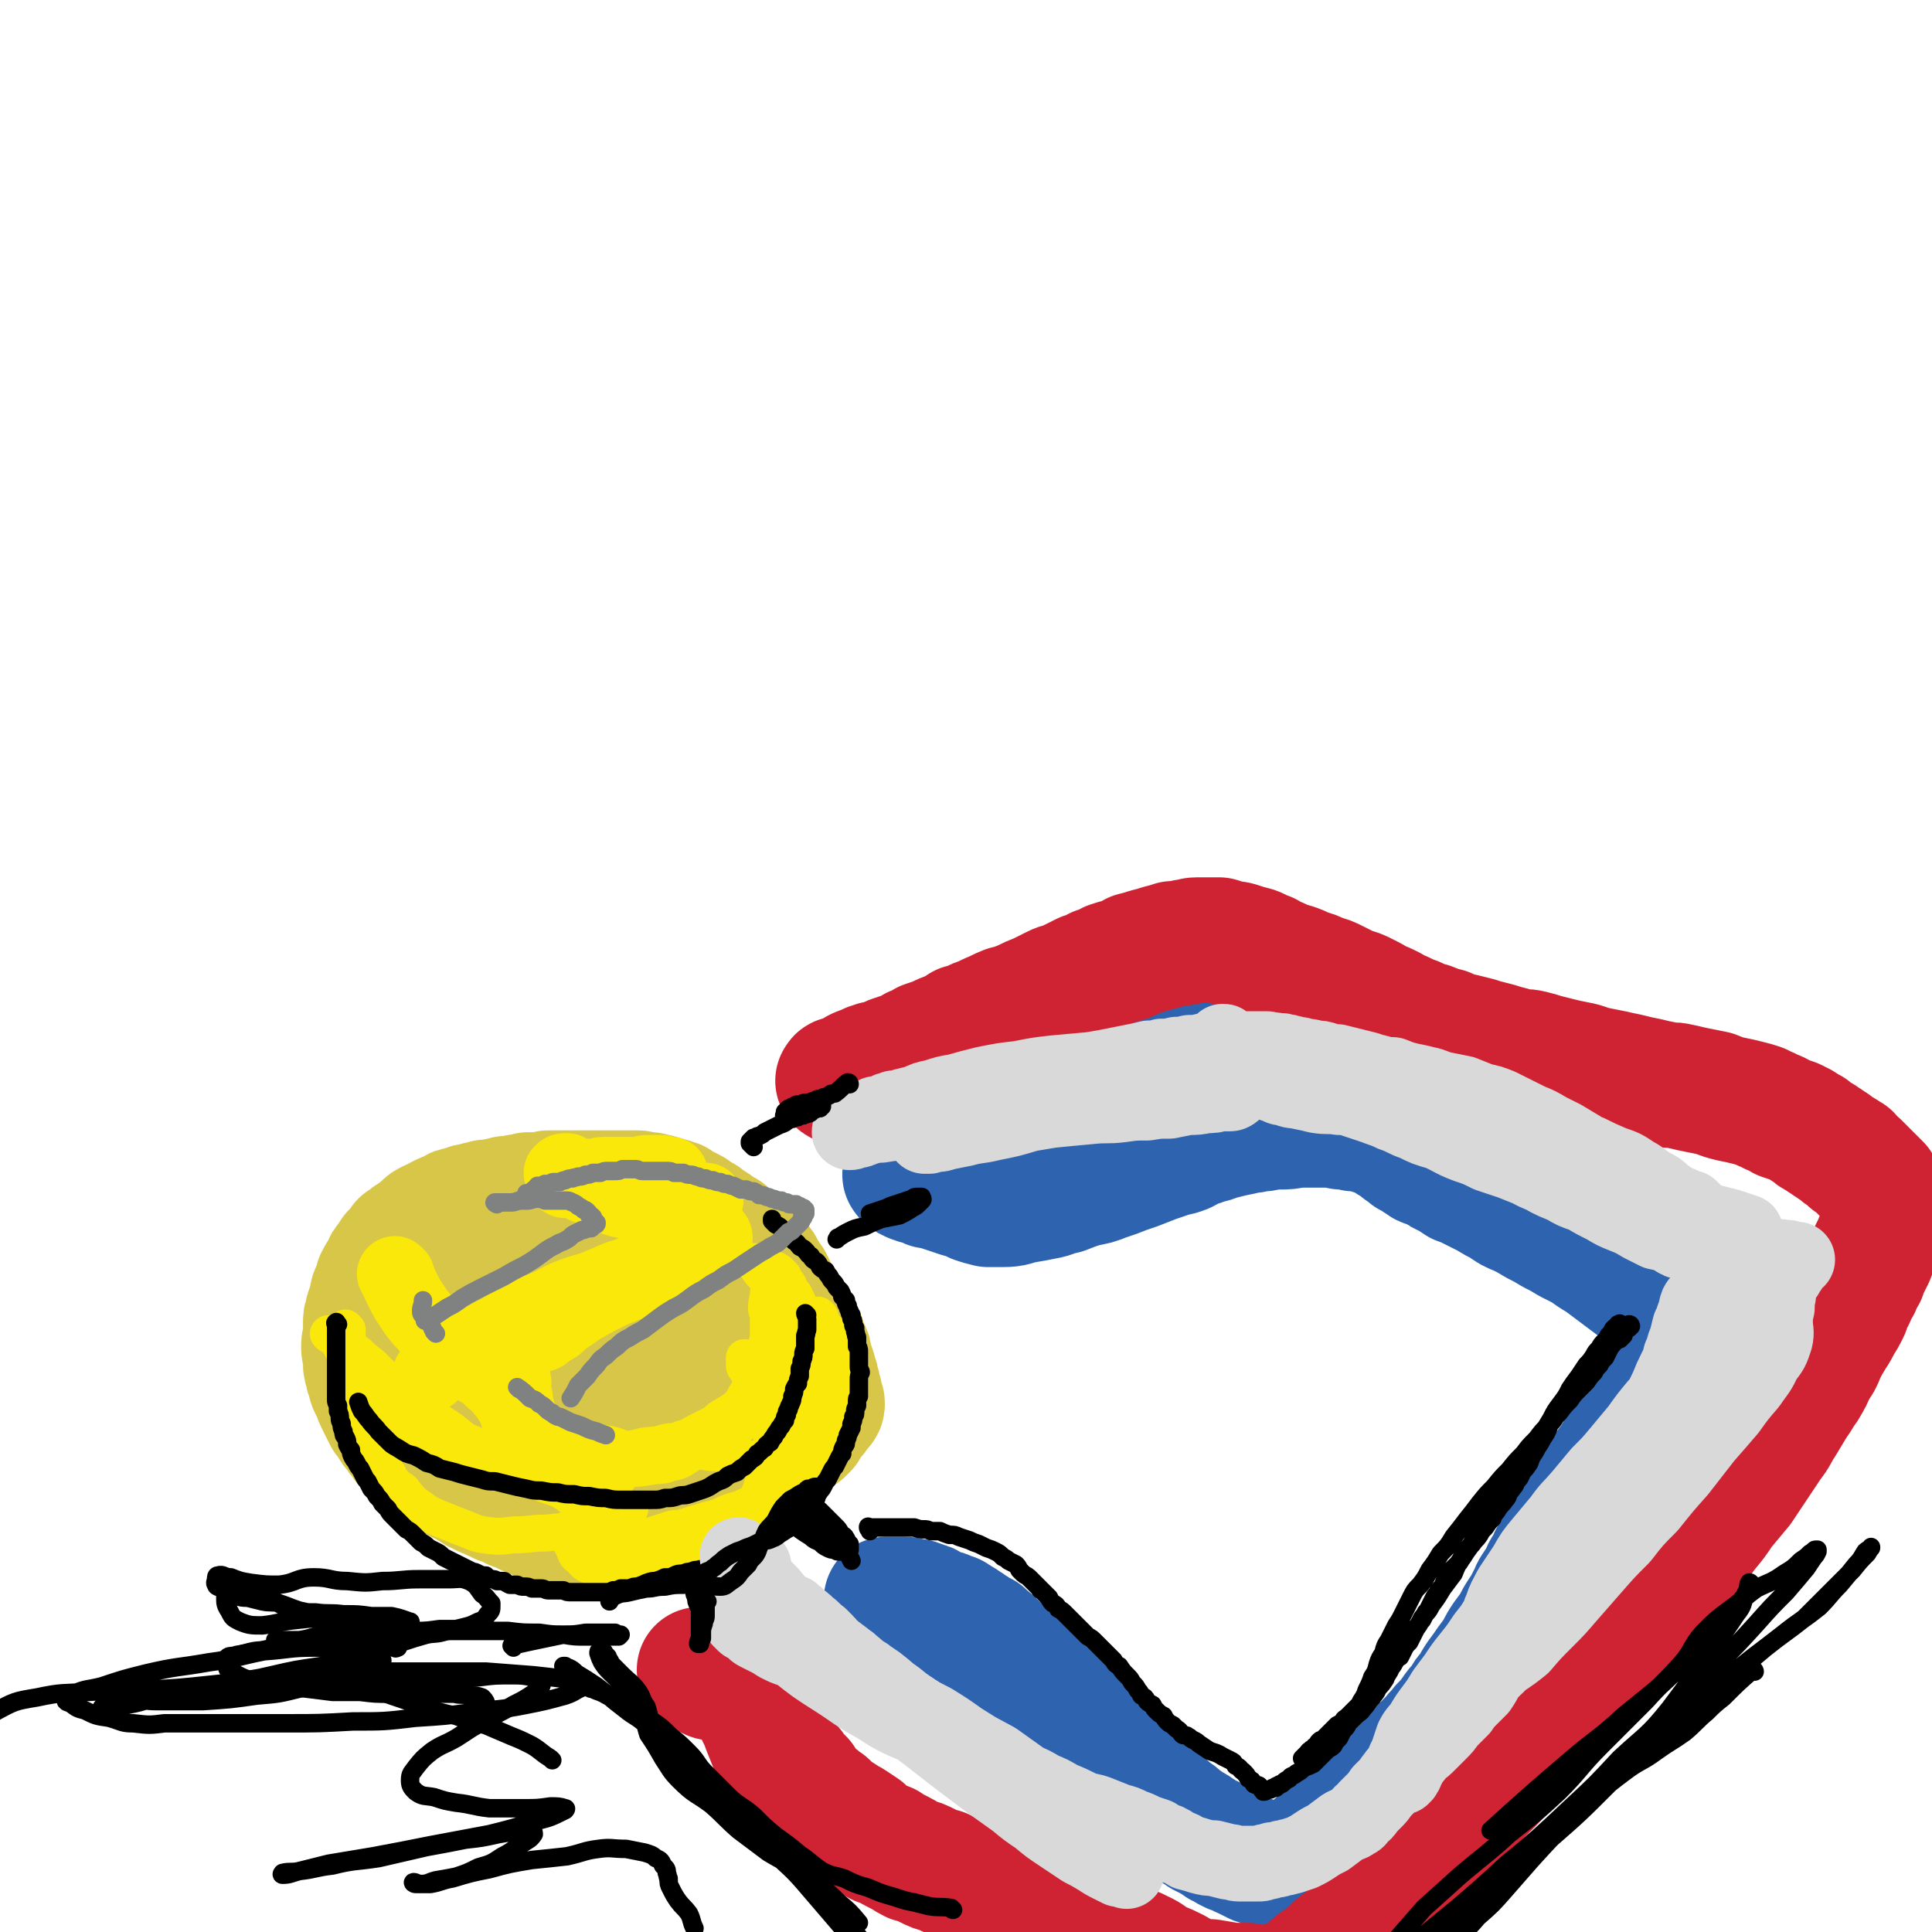 <svg viewBox='0 0 1046 1046' version='1.1' xmlns='http://www.w3.org/2000/svg' xmlns:xlink='http://www.w3.org/1999/xlink'><g fill='none' stroke='rgb(215,198,71)' stroke-width='68' stroke-linecap='round' stroke-linejoin='round'><path d='M401,700c0,-1 0,-1 -1,-1 -1,-2 -1,-2 -1,-4 -1,-1 -1,-1 -2,-3 0,-1 0,-2 -1,-3 -1,-1 -1,-1 -2,-3 -1,-1 -1,-1 -2,-2 -2,-1 -2,-1 -3,-2 -2,-1 -2,-1 -4,-2 -2,-2 -2,-2 -4,-3 -2,-1 -2,-1 -5,-1 -3,-1 -3,-2 -6,-2 -4,-1 -4,-2 -7,-2 -4,-1 -4,-1 -8,-1 -5,-1 -5,-1 -9,-1 -6,0 -6,0 -11,0 -4,0 -4,0 -9,1 -5,0 -5,1 -9,1 -5,1 -5,1 -9,1 -5,1 -5,0 -9,1 -4,0 -4,0 -8,1 -4,0 -4,0 -7,1 -3,0 -3,-1 -6,0 -3,0 -3,0 -5,0 -3,1 -3,1 -5,2 -2,0 -2,0 -4,1 -2,0 -2,0 -3,0 -2,1 -2,1 -4,1 -1,1 -1,0 -3,1 -1,0 -1,1 -2,2 -1,0 -2,0 -3,1 -1,2 0,2 -1,4 -1,2 -1,2 -2,4 0,2 -1,2 -1,3 0,1 0,1 0,3 0,1 0,1 0,2 1,2 1,2 1,3 0,2 0,2 0,3 0,2 0,2 0,3 0,2 0,2 1,4 1,2 1,2 2,4 1,2 1,2 2,3 1,3 1,3 2,5 1,3 0,3 2,6 1,3 1,2 3,5 2,2 2,2 3,5 2,2 2,2 4,4 2,2 2,2 4,5 2,2 2,2 3,4 1,2 1,2 2,3 1,2 1,2 2,3 2,2 2,2 3,3 2,1 2,1 4,3 2,1 2,1 4,3 2,1 2,1 5,2 3,2 3,2 6,3 3,2 3,2 6,4 4,2 4,2 7,4 4,1 4,1 8,3 3,2 3,2 6,3 3,2 3,2 6,3 3,1 3,1 6,2 3,1 3,1 6,2 3,1 3,1 6,1 3,1 3,1 6,1 3,0 3,0 7,0 3,0 3,0 6,0 4,0 4,-1 8,-1 4,-1 4,-1 8,-2 4,-1 4,0 8,-2 3,-1 3,-1 7,-2 3,-2 3,-2 6,-5 3,-2 3,-2 6,-5 3,-3 3,-3 5,-5 3,-3 3,-3 5,-6 2,-3 2,-3 3,-6 2,-2 2,-2 3,-4 1,-2 1,-2 2,-5 0,-2 0,-2 0,-5 0,-2 0,-2 0,-4 -1,-3 -1,-3 -2,-6 -1,-3 -1,-3 -2,-5 -2,-3 -2,-3 -4,-5 -1,-2 -1,-2 -3,-4 -2,-3 -2,-3 -4,-5 -2,-3 -1,-3 -3,-5 -2,-3 -2,-3 -4,-5 -2,-2 -2,-2 -4,-4 -3,-2 -3,-2 -6,-4 -2,-2 -2,-2 -5,-4 -3,-1 -3,-2 -6,-3 -4,-2 -4,-2 -7,-3 -3,-1 -3,-1 -6,-2 -3,-1 -3,-1 -6,-2 -3,0 -3,0 -7,0 -3,0 -3,0 -6,0 -3,0 -3,0 -6,1 -3,1 -3,1 -5,2 -3,0 -3,0 -6,1 -2,0 -2,0 -5,1 -2,1 -2,1 -4,2 -2,0 -2,0 -3,1 -1,2 -1,2 -2,3 -2,2 -2,2 -3,4 -1,1 -1,1 -1,3 -1,3 -1,3 -2,6 0,3 1,3 2,6 1,4 1,4 3,7 2,3 2,4 4,7 2,3 3,3 5,6 3,3 2,3 5,6 2,3 2,3 5,6 3,2 3,2 6,4 3,2 3,2 6,4 2,1 2,1 5,3 2,1 2,1 5,1 3,1 3,1 5,1 3,1 3,0 6,0 2,-1 2,-1 4,-2 2,-1 2,-1 4,-2 2,-2 1,-2 3,-4 1,-3 1,-3 2,-6 0,-2 0,-2 0,-5 -1,-3 -1,-3 -2,-5 -3,-3 -3,-2 -6,-5 -3,-2 -3,-2 -5,-4 -3,-2 -3,-2 -6,-3 -3,-2 -3,-1 -5,-3 -3,-1 -3,-1 -5,-2 -1,-1 -1,-1 -3,-2 0,0 0,0 -1,0 '/><path d='M279,702c0,0 -1,0 -1,-1 2,-1 3,-1 6,-3 2,-1 2,-1 4,-2 3,-2 3,-2 6,-3 4,0 4,0 7,-1 4,0 4,0 7,-1 4,0 4,0 8,0 3,0 3,0 7,0 3,0 3,0 6,0 3,0 3,0 5,0 2,0 2,0 4,0 1,-1 1,-1 2,-1 1,0 1,0 2,0 1,0 1,0 2,0 0,0 0,0 0,0 0,0 0,-1 0,-1 0,-1 -1,-1 -1,-1 -1,0 -1,0 -1,0 -2,-1 -2,-1 -3,-2 -1,0 -1,0 -2,-1 -2,0 -2,0 -3,-1 -2,-1 -2,-2 -4,-3 -3,-1 -3,-1 -5,-2 -2,-1 -2,-1 -4,-2 -3,-1 -3,-1 -6,-2 -2,-1 -2,-1 -5,-1 -2,-1 -2,-1 -4,-2 -3,-1 -3,-1 -5,-1 -3,-1 -3,-1 -5,-2 -2,0 -2,0 -4,0 -3,-1 -3,-1 -5,-1 -3,0 -3,0 -5,-1 -2,0 -3,0 -5,0 -3,1 -3,1 -5,1 -3,0 -3,0 -5,1 -3,1 -3,1 -5,2 -3,1 -3,1 -6,2 -2,1 -2,1 -4,3 -3,1 -3,1 -6,3 -2,1 -2,1 -5,2 -2,1 -2,1 -5,3 -2,1 -2,1 -5,2 -2,2 -2,2 -5,3 -2,1 -2,1 -5,3 -2,1 -2,1 -4,3 -3,1 -3,1 -5,3 -1,2 -1,2 -3,3 -1,1 -1,0 -2,1 -1,0 0,1 -1,2 0,0 -1,0 -1,0 0,1 -1,1 -1,1 0,2 0,2 0,4 -1,2 -1,2 -1,4 -1,2 0,2 0,4 0,2 0,2 0,4 0,1 0,1 0,3 0,2 0,2 0,3 0,2 0,2 0,3 1,2 1,2 2,4 0,2 0,2 1,3 0,2 0,2 1,3 1,2 1,2 2,4 0,1 0,1 1,3 1,1 1,1 2,3 0,1 0,1 1,3 0,1 0,1 0,2 1,2 1,1 2,3 0,1 0,1 1,2 1,1 1,1 1,2 1,1 1,1 2,2 0,1 0,1 1,2 1,1 1,1 2,2 1,1 1,1 2,3 0,0 0,0 1,1 0,1 0,1 1,2 1,1 1,1 2,2 1,0 1,0 2,1 1,1 1,1 2,1 1,1 2,1 3,2 1,1 1,1 3,2 1,1 1,1 2,2 1,0 1,0 3,1 1,1 1,1 2,2 2,1 1,1 3,1 1,1 1,1 2,2 1,0 1,0 2,1 2,1 2,1 3,1 0,1 0,1 1,2 1,0 1,0 3,1 1,0 1,0 2,1 1,1 1,1 2,1 1,1 1,1 2,1 0,1 0,1 1,1 1,0 1,1 2,1 0,0 0,0 1,1 1,0 1,0 2,0 1,1 1,1 2,1 1,1 1,1 2,1 1,1 1,1 3,1 1,1 1,1 2,1 1,1 1,1 2,1 1,0 1,1 2,1 1,1 1,0 2,1 1,0 1,0 2,1 0,0 0,0 1,0 1,0 1,1 2,1 1,0 1,0 2,1 0,0 0,0 1,1 1,0 1,0 2,0 1,1 1,1 2,1 1,0 1,0 2,1 1,0 1,0 2,0 1,1 1,1 2,1 1,0 1,0 2,1 1,0 1,0 2,0 1,0 1,0 2,0 1,0 1,1 2,1 1,0 1,0 2,0 1,0 1,0 2,0 1,1 1,1 2,1 1,0 1,0 2,0 1,0 1,0 2,1 1,0 1,0 2,0 1,0 1,0 2,0 1,1 1,1 1,1 1,0 1,0 2,0 1,0 1,0 2,1 1,0 1,0 2,0 1,0 1,0 2,1 1,0 1,0 1,0 1,0 1,0 2,0 1,0 1,0 2,0 1,0 1,0 2,0 1,1 1,1 2,1 0,0 1,0 1,0 1,0 1,0 2,0 0,0 0,0 1,0 1,0 1,0 2,0 1,0 1,0 1,0 1,0 1,0 2,0 1,0 1,0 2,0 0,0 0,0 1,0 1,0 1,0 2,1 1,0 1,0 2,0 1,0 1,0 1,0 1,0 1,0 2,0 1,0 1,0 2,0 1,0 1,0 2,0 1,0 1,0 2,0 1,0 1,0 2,0 1,-1 1,-1 2,-1 1,0 1,0 2,0 1,0 1,0 2,0 1,0 1,0 2,0 1,-1 1,-1 2,-1 1,0 1,0 2,0 1,0 1,0 2,-1 1,0 1,0 2,-1 1,0 1,0 2,-1 1,0 1,0 2,-1 1,0 1,0 2,-1 1,0 1,0 2,-1 1,-1 1,-1 2,-2 1,-1 1,-1 2,-2 1,-2 1,-2 2,-3 1,-1 1,-1 2,-2 1,-1 1,-1 1,-2 1,-2 1,-2 2,-3 1,-2 1,-2 1,-3 1,-1 1,-1 2,-3 1,-1 1,-1 1,-2 1,-1 1,-1 1,-3 1,-1 1,-1 2,-2 0,-2 0,-2 1,-3 0,-2 0,-2 1,-3 0,-2 0,-2 1,-3 0,-2 0,-2 0,-3 1,-1 1,-2 1,-3 1,-1 1,-1 1,-3 0,-1 0,-1 1,-3 0,-1 0,-1 1,-2 0,-2 0,-2 0,-4 0,-1 0,-1 1,-3 0,-1 0,-1 0,-3 1,-1 1,-1 1,-2 0,-2 0,-2 0,-3 1,-2 0,-2 1,-3 0,-2 0,-1 0,-3 0,-1 0,-1 0,-2 1,-2 1,-2 1,-3 0,-1 0,-1 0,-2 0,-1 0,-1 0,-2 0,-1 1,-1 1,-2 0,-2 0,-2 0,-3 0,-1 0,-1 0,-2 0,-1 0,-1 0,-2 0,-1 0,-1 0,-2 0,-1 0,-1 0,-2 0,-1 0,-1 0,-2 0,-1 0,-1 0,-2 0,-1 -1,-1 -1,-2 0,-1 0,-1 0,-2 0,-1 0,-1 -1,-2 0,0 0,0 0,-1 0,-1 0,-1 0,-2 -1,-1 -1,-1 -1,-2 0,-1 0,-1 -1,-2 0,-1 0,-1 0,-2 -1,-1 -1,-1 -1,-1 0,-1 0,-1 -1,-2 0,-2 0,-2 -1,-3 0,-1 0,-1 0,-2 -1,-1 -1,-1 -1,-2 -1,-1 -1,-1 -1,-1 -1,-2 -1,-2 -2,-3 0,-1 -1,-1 -1,-2 -1,-1 -1,-1 -1,-2 -1,-1 -1,-1 -2,-2 -1,-1 -1,-1 -1,-2 -1,-1 -1,-1 -2,-1 -1,-1 -1,-1 -2,-2 -1,-1 -1,-1 -1,-2 -1,-1 -1,-1 -2,-2 -1,-1 -2,-1 -3,-1 -1,-1 -1,-1 -2,-2 -1,-1 -1,-1 -2,-2 -1,-1 -1,-1 -2,-2 -1,-1 -1,0 -2,-1 -2,-1 -2,-1 -3,-2 -1,-1 -1,-1 -3,-2 -1,-1 -1,-1 -2,-1 -1,-1 -1,-1 -2,-2 -1,-1 -2,-1 -3,-1 -1,-1 -1,-1 -2,-2 -1,-1 -1,-1 -3,-2 -1,0 -1,0 -2,-1 -1,0 -1,0 -3,-1 -1,-1 -1,-1 -2,-2 -2,0 -2,0 -3,-1 -2,0 -2,-1 -4,-1 -1,-1 -2,0 -3,-1 -2,0 -2,0 -4,-1 -2,0 -2,0 -3,0 -2,0 -2,-1 -4,-1 -2,0 -2,0 -3,0 -2,0 -2,0 -4,0 -2,0 -2,0 -4,0 -2,0 -2,0 -3,0 -2,0 -2,0 -4,0 -2,0 -2,0 -3,0 -2,0 -2,0 -4,0 -2,0 -2,0 -3,0 -2,0 -2,0 -4,0 -2,0 -2,0 -4,0 -2,0 -2,0 -4,0 -2,0 -1,0 -3,0 -2,0 -2,0 -4,0 -2,0 -2,0 -4,1 -2,0 -2,0 -4,0 -2,0 -2,0 -4,0 -2,1 -2,1 -4,1 -2,0 -2,0 -4,1 -2,0 -2,0 -4,0 -1,1 -1,0 -3,1 -2,0 -2,0 -4,1 -2,0 -2,0 -4,0 -2,1 -2,1 -4,1 -1,1 -1,1 -3,1 -2,0 -2,0 -4,1 -1,0 -1,0 -3,1 -2,0 -2,0 -3,1 -2,1 -2,1 -4,2 -1,0 -1,0 -3,1 -2,1 -2,1 -3,2 -2,0 -2,1 -3,1 -2,1 -2,1 -3,2 -2,2 -2,2 -3,3 -2,1 -2,1 -3,2 -2,1 -2,1 -3,2 -1,1 -1,1 -3,2 -1,2 -1,2 -2,3 -2,2 -2,2 -3,3 -1,2 -1,2 -2,3 -1,2 -2,2 -2,3 -1,2 -1,2 -2,4 -1,2 -1,1 -2,3 -1,2 -1,2 -1,4 -1,2 -1,2 -2,4 -1,2 0,2 -1,4 0,2 0,2 -1,4 -1,2 -1,2 -1,4 -1,2 -1,2 -1,4 0,2 0,2 0,4 0,2 0,2 0,5 -1,2 -1,2 -1,4 0,2 0,2 1,5 0,2 0,2 0,4 0,2 0,2 1,4 0,2 0,2 1,4 1,2 0,2 1,4 1,2 1,2 2,4 1,3 1,3 2,5 1,2 1,2 2,4 1,2 1,2 2,4 2,2 2,2 3,4 1,2 1,2 3,4 1,2 1,2 3,4 1,2 1,2 3,4 2,1 2,1 4,3 2,2 2,2 4,4 3,1 3,1 5,3 3,2 3,2 6,4 3,1 3,1 6,3 3,2 3,2 6,3 3,2 3,2 6,4 3,1 3,2 7,3 3,2 3,1 6,3 4,1 4,1 7,3 4,1 4,1 7,3 4,1 4,1 7,3 5,1 5,1 9,2 4,0 4,1 8,1 4,1 4,1 8,1 4,1 4,1 7,1 4,0 4,0 7,-1 3,0 3,-1 6,-2 4,-1 4,-1 7,-2 4,-2 4,-1 8,-3 3,-2 3,-2 7,-4 3,-2 3,-2 7,-4 4,-2 4,-2 9,-4 4,-1 5,-1 9,-2 5,-2 5,-2 9,-4 3,-2 3,-2 7,-4 3,-2 3,-2 6,-4 2,-2 2,-2 4,-4 3,-2 3,-1 5,-3 2,-1 2,-1 5,-2 2,-1 2,-1 3,-2 2,-1 2,-1 4,-2 1,-1 1,-1 3,-2 1,-1 1,-1 2,-2 1,-1 1,0 2,-1 1,-1 1,-1 1,-1 0,-1 0,-1 1,-1 0,-2 0,-2 1,-4 1,-1 1,-1 2,-1 1,-1 1,-1 2,-2 0,-1 0,-1 1,-2 1,-1 1,-1 2,-2 0,0 0,0 0,0 1,-1 1,-1 1,-2 0,-1 0,-1 -1,-1 0,-1 0,-1 0,-2 0,-2 0,-2 -1,-4 0,-2 0,-2 -1,-4 0,-2 0,-2 -1,-4 -1,-2 0,-2 -1,-4 -1,-3 -1,-3 -2,-6 0,-2 0,-2 -1,-4 -1,-2 -1,-2 -2,-4 0,-2 0,-2 -1,-3 -1,-2 -1,-2 -2,-4 -1,-1 -1,-1 -2,-3 -1,-1 -1,-1 -2,-3 -1,-3 -1,-3 -2,-5 -2,-2 -1,-2 -3,-4 -1,-2 -1,-2 -3,-4 -1,-2 -1,-2 -2,-3 -2,-2 -2,-2 -4,-4 -2,-2 -2,-2 -5,-3 -4,-2 -4,-1 -9,-3 -5,-1 -5,-2 -9,-3 -5,-2 -5,-2 -10,-4 -4,-1 -4,-1 -8,-2 -3,-1 -3,-1 -7,-1 -4,-1 -4,-1 -7,-2 -4,0 -4,0 -8,0 -4,0 -4,0 -7,0 -4,-1 -4,0 -8,0 -3,-1 -3,-1 -7,-1 -2,0 -2,0 -5,0 -2,0 -3,-1 -4,0 0,0 0,0 0,1 '/></g>
<g fill='none' stroke='rgb(250,232,11)' stroke-width='20' stroke-linecap='round' stroke-linejoin='round'><path d='M444,713c-1,0 -1,-1 -1,-1 0,0 0,1 1,2 0,0 0,0 0,1 0,0 0,0 0,1 1,0 1,0 1,1 0,0 1,0 1,1 0,0 0,0 0,0 1,1 1,1 1,1 0,1 0,1 0,1 1,1 1,1 1,1 0,1 0,1 0,1 0,1 0,1 0,2 1,0 1,0 1,1 0,1 0,1 1,2 0,1 0,1 0,2 0,1 0,1 1,2 0,1 0,1 1,2 0,1 0,1 0,3 1,1 1,1 1,2 0,2 0,2 1,3 0,2 0,2 0,3 0,1 0,1 0,3 0,1 0,1 0,2 0,2 0,2 0,3 0,1 0,1 0,2 0,2 0,2 0,4 -1,1 -1,1 -1,3 -1,2 -1,2 -1,3 -1,2 -1,2 -2,4 0,2 0,2 -1,4 -1,2 -1,2 -2,4 0,2 0,2 -1,4 -1,2 -1,2 -2,4 -1,2 -1,2 -2,4 -2,2 -2,2 -3,4 -1,2 -1,2 -2,4 -2,2 -2,2 -4,4 -1,1 -1,1 -3,3 -3,2 -3,1 -5,3 -3,2 -3,2 -6,3 -3,2 -4,2 -7,3 -4,2 -4,2 -7,3 -4,2 -4,2 -8,3 -3,1 -3,1 -7,3 -3,1 -3,1 -7,2 -3,1 -3,1 -7,2 -3,1 -3,1 -6,2 -4,1 -4,0 -7,1 -3,1 -3,1 -6,2 -3,1 -3,1 -7,2 -3,0 -3,0 -6,0 -3,1 -3,1 -6,1 -3,0 -3,0 -7,0 -3,0 -3,0 -6,0 -3,-1 -3,-1 -5,-3 -3,-1 -3,-1 -6,-2 -2,-1 -2,-1 -5,-1 '/><path d='M188,720c0,0 -1,-1 -1,-1 0,1 0,1 1,3 0,1 0,1 0,2 0,0 0,0 0,1 0,1 0,1 0,2 0,0 0,0 0,1 0,1 0,1 1,2 0,1 0,1 0,2 0,1 0,1 0,2 1,1 0,1 1,3 0,0 0,0 1,1 0,1 0,1 1,3 0,1 0,1 0,1 1,1 1,1 2,2 0,1 0,1 1,2 1,1 1,1 1,2 1,1 1,1 2,2 1,1 1,1 2,1 0,1 0,1 1,2 1,1 1,1 2,2 1,1 1,1 2,1 1,1 2,1 3,2 1,1 1,1 3,2 1,1 1,1 2,2 2,1 2,2 4,3 1,1 2,1 3,2 2,1 2,1 4,2 2,1 2,1 5,2 2,1 2,1 4,2 3,2 3,1 5,3 3,1 3,1 5,2 3,1 3,0 5,1 3,1 3,1 6,2 3,1 3,2 6,2 3,1 3,1 7,2 3,1 3,1 7,2 4,1 4,1 8,2 3,1 3,1 7,1 4,1 4,1 9,2 4,1 4,1 8,2 4,1 4,1 8,2 3,1 3,1 7,1 3,1 3,1 6,2 4,1 4,1 8,1 '/><path d='M183,725c0,0 -1,-1 -1,-1 3,6 4,7 7,14 1,3 1,3 2,6 2,5 2,5 4,9 2,4 2,4 4,9 3,4 3,3 6,7 3,4 3,4 7,7 4,3 4,2 9,4 5,2 5,3 10,4 8,3 8,3 16,5 7,1 7,1 14,3 6,1 6,1 12,3 8,2 8,2 15,5 7,3 7,2 14,6 6,3 6,4 12,8 '/><path d='M191,746c0,0 -1,-2 -1,-1 0,5 1,7 2,13 0,4 0,4 1,8 1,4 1,4 3,7 2,4 2,4 4,8 2,3 2,3 4,7 2,3 2,3 4,7 2,3 2,3 4,7 3,3 3,3 6,5 3,4 3,4 6,7 3,2 3,2 7,5 4,2 4,2 9,4 5,2 5,2 10,4 6,2 6,3 12,4 8,1 8,1 16,0 9,0 9,-1 18,-1 9,-1 9,-1 19,-1 7,1 7,1 13,1 '/><path d='M179,723c0,0 -2,-1 -1,-1 4,3 5,3 11,7 2,2 2,2 5,4 3,3 3,3 7,6 3,3 3,3 6,6 3,4 3,4 7,7 4,4 4,4 8,7 5,4 5,3 10,7 6,4 6,4 12,8 5,4 5,4 10,8 6,4 7,3 13,7 7,4 7,5 14,8 9,5 9,5 18,8 9,3 9,3 18,6 12,4 12,3 24,6 '/><path d='M409,684c-1,0 -2,-1 -1,-1 1,2 2,3 4,6 2,2 2,2 4,5 2,3 2,3 3,6 2,4 2,4 3,8 1,4 1,4 2,8 1,4 1,4 1,8 1,5 1,5 2,10 0,4 -1,4 -1,9 0,5 0,5 -1,10 0,5 -1,5 -1,9 -1,5 -1,5 -2,10 0,4 -1,4 -2,9 -1,5 -1,5 -2,9 -2,5 -2,5 -4,10 -2,5 -1,5 -3,9 -2,5 -2,5 -4,8 -2,4 -2,4 -5,8 -3,4 -3,4 -6,7 -4,3 -4,3 -8,5 -4,2 -4,2 -9,4 -5,2 -5,2 -10,4 -6,2 -6,2 -11,3 -6,2 -6,2 -11,3 -5,1 -5,1 -10,1 -4,0 -4,0 -8,0 -3,-1 -3,-1 -6,-3 -2,-1 -3,-1 -5,-2 -2,-1 -2,-2 -4,-4 -2,-1 -2,-1 -3,-4 -1,-2 -1,-2 -2,-4 0,-1 0,-1 0,-3 0,-1 0,-1 0,-2 0,-1 1,-1 1,-1 2,-1 2,-1 4,-1 1,-1 2,-1 4,-1 2,0 2,0 5,0 3,1 3,1 6,2 3,1 3,1 6,2 3,1 3,2 6,2 4,1 4,0 7,0 4,-1 4,0 8,-1 5,0 5,0 9,-1 4,0 4,0 9,-1 4,-1 4,-1 9,-2 4,-1 4,-1 9,-3 5,-2 5,-2 9,-3 4,-1 5,1 8,0 4,-2 4,-4 7,-7 3,-2 4,-2 7,-5 3,-2 3,-2 5,-5 3,-3 3,-4 4,-7 2,-4 2,-4 4,-8 2,-4 2,-4 3,-9 1,-5 0,-5 1,-10 1,-6 1,-6 2,-11 0,-6 1,-6 0,-12 0,-6 0,-6 -1,-11 -1,-5 -1,-5 -2,-10 -1,-5 -1,-5 -2,-10 -1,-4 -2,-4 -4,-9 -1,-3 -1,-3 -3,-7 -2,-2 -2,-2 -3,-5 -1,-2 -2,-2 -3,-5 -1,-1 -1,-1 -2,-2 -1,-1 -1,-1 -2,-1 0,-1 0,0 -1,0 0,0 0,0 0,1 -1,1 -1,2 -1,3 -1,2 -1,2 -1,4 -1,3 -1,3 -1,6 -1,3 -1,4 -1,7 1,3 1,3 1,7 0,3 0,3 0,7 0,3 -1,3 -1,7 -1,3 -1,3 -1,7 -1,3 -1,3 -2,7 -1,3 -1,3 -3,6 -1,4 -1,4 -3,7 -1,4 -1,4 -2,7 -2,4 -1,4 -3,7 -3,4 -4,3 -9,6 -4,3 -4,3 -9,5 -5,3 -5,3 -9,5 -5,3 -5,4 -11,5 -5,2 -5,1 -11,2 -6,1 -6,1 -12,1 -5,0 -5,1 -11,0 -4,0 -4,0 -9,-1 -4,-1 -4,-1 -8,-3 -3,-1 -3,-1 -6,-2 -2,-1 -2,-1 -4,-3 -1,-1 -1,-1 -2,-2 -1,-1 0,-1 0,-2 0,0 0,0 0,0 1,-1 1,-1 2,-1 3,-1 3,0 6,0 3,0 3,-1 6,-1 4,1 4,1 8,1 4,1 4,0 8,1 5,1 5,2 10,3 4,1 5,0 10,0 5,1 5,0 10,0 5,0 5,0 10,0 6,0 6,0 12,1 5,1 5,0 10,1 4,1 4,1 8,2 2,1 2,0 5,1 2,0 2,0 4,0 2,1 2,0 4,0 1,0 1,1 3,0 1,0 1,0 1,0 1,-1 1,-1 1,-2 1,-3 0,-4 0,-7 0,-3 0,-3 -1,-6 -1,-4 -1,-4 -2,-8 -1,-4 -1,-4 -3,-8 -1,-3 -1,-3 -3,-6 -1,-4 -1,-4 -2,-7 -1,-2 -1,-2 -2,-5 -1,-2 0,-2 -1,-3 -1,-1 -1,-1 -1,-2 0,-1 0,-1 0,-1 0,0 0,0 0,0 0,1 0,2 0,4 0,1 0,1 1,2 1,2 1,2 2,4 1,2 2,3 2,5 -1,3 -2,2 -4,5 -2,3 -1,4 -4,6 -3,3 -4,3 -7,5 -4,2 -4,3 -7,5 -4,2 -4,2 -8,4 -4,2 -4,3 -9,4 -4,2 -5,1 -9,2 -6,2 -6,1 -12,2 -6,2 -6,1 -13,2 -8,2 -8,1 -15,3 -6,1 -6,1 -12,2 -4,1 -4,1 -9,2 -2,1 -2,1 -5,2 '/></g>
<g fill='none' stroke='rgb(0,0,0)' stroke-width='10' stroke-linecap='round' stroke-linejoin='round'><path d='M183,717c-1,-1 -1,-2 -1,-1 -1,0 0,1 0,2 0,0 0,0 0,0 0,1 0,1 0,2 0,0 0,0 0,0 0,1 0,1 0,2 0,2 0,2 0,3 0,1 0,1 0,2 0,1 0,1 0,3 0,1 0,1 0,3 0,1 0,1 0,3 0,1 0,1 0,3 0,2 0,2 0,4 0,1 0,1 0,3 0,2 0,2 0,4 0,2 0,2 0,4 0,2 0,2 0,4 0,1 0,1 1,3 0,2 0,2 0,3 1,2 1,2 1,4 0,2 1,2 1,3 0,2 0,2 1,4 0,2 0,2 1,3 1,2 1,2 1,4 1,2 1,2 2,3 0,2 0,2 1,4 1,2 1,1 2,3 1,2 1,2 2,3 1,2 1,2 2,4 1,2 1,2 2,3 1,2 1,2 2,4 2,2 2,2 3,4 2,2 2,2 3,4 1,1 1,1 3,3 1,2 1,2 3,4 1,1 1,1 3,3 2,2 2,2 4,4 2,1 2,1 4,3 2,2 2,2 4,4 2,1 2,1 4,3 2,1 2,1 4,2 2,1 2,1 4,3 2,1 2,1 4,2 2,1 2,1 4,2 2,1 2,1 4,2 2,1 2,1 4,2 1,0 1,0 3,1 2,1 2,1 4,1 1,1 1,1 3,2 2,0 2,0 3,1 2,0 2,0 4,0 1,1 1,1 3,2 2,0 2,0 4,0 2,1 2,1 4,1 2,0 2,0 4,1 2,0 2,0 5,0 2,0 2,1 4,1 2,0 2,0 4,0 2,0 2,0 4,0 2,1 2,1 4,1 2,0 2,0 4,0 2,0 2,0 4,0 2,0 2,0 4,0 2,0 2,0 4,0 1,0 1,0 3,0 2,0 2,0 4,-1 2,0 2,0 4,-1 2,0 3,0 5,0 2,-1 2,-1 4,-1 3,-1 3,-1 5,-2 3,-1 3,-1 5,-1 3,-1 3,-1 5,-2 3,0 3,0 5,-1 2,-1 2,-1 5,-1 2,-1 2,-1 4,-1 2,-1 2,-1 4,-1 2,-1 2,0 4,-1 2,0 2,0 4,-1 1,0 1,0 3,0 2,-1 2,-1 3,-2 2,0 2,0 4,0 1,-1 1,-1 3,-1 2,-1 2,-1 3,-2 2,0 2,0 3,-1 2,-1 2,-1 4,-2 1,-1 1,-1 3,-2 2,-1 2,-1 3,-2 2,-2 2,-2 3,-3 2,-1 2,-1 3,-2 2,-2 2,-2 4,-3 1,-1 1,-2 3,-3 1,-1 1,-1 2,-2 2,-1 2,-1 3,-3 2,-1 2,-1 3,-3 1,-1 1,-1 2,-3 2,-2 2,-2 3,-3 1,-2 2,-2 3,-4 1,-1 1,-1 2,-3 1,-2 1,-2 2,-3 1,-2 1,-2 2,-4 1,-2 1,-2 2,-3 1,-2 1,-2 2,-4 1,-2 1,-2 2,-3 0,-2 0,-2 1,-4 1,-1 1,-1 1,-3 1,-2 1,-2 1,-3 1,-2 1,-2 2,-4 0,-1 0,-1 0,-2 1,-2 1,-2 1,-4 1,-1 1,-1 1,-3 0,-1 0,-1 1,-3 0,-1 0,-1 0,-2 0,-2 0,-2 1,-3 0,-2 0,-2 0,-3 0,-2 0,-2 0,-4 0,-1 0,-1 0,-2 0,-2 0,-2 1,-4 0,-1 -1,-1 -1,-3 0,-1 0,-1 0,-3 0,-1 0,-1 0,-3 0,-1 0,-1 0,-2 0,-2 0,-2 -1,-3 0,-1 0,-1 0,-2 0,-2 0,-2 0,-3 -1,-1 0,-1 -1,-3 0,-1 0,-1 0,-2 -1,-1 -1,-1 -1,-2 0,-2 0,-2 -1,-3 0,-1 0,-1 0,-2 -1,-1 -1,-1 -1,-2 -1,-2 -1,-2 -1,-3 -1,-1 -1,-1 -1,-3 -1,-1 -1,-1 -2,-2 0,-1 0,-1 -1,-3 -1,-1 -1,-1 -2,-2 -1,-2 -1,-2 -2,-3 -1,-1 -1,-1 -2,-3 -1,-1 -1,-1 -2,-3 -2,-1 -2,-1 -3,-2 -1,-2 -1,-2 -2,-3 -2,-1 -2,-1 -3,-3 -2,-1 -1,-1 -3,-3 -1,-1 -1,-1 -3,-2 -1,-1 -1,-2 -3,-3 -1,-1 -1,-1 -2,-2 -2,-1 -2,-1 -3,-3 -1,-1 -1,-1 -2,-2 -1,-1 -1,-1 -3,-2 -1,-1 -1,-1 -2,-2 0,0 0,0 0,-1 '/><path d='M437,712c0,0 -1,-1 -1,-1 0,1 1,2 1,3 0,1 0,1 0,1 0,2 0,2 0,3 0,1 0,1 0,2 -1,2 0,2 -1,3 0,2 0,2 0,3 0,2 0,2 0,4 -1,2 -1,2 -1,3 0,2 0,2 -1,4 0,2 0,2 -1,4 0,2 0,2 0,4 -1,2 -1,2 -1,4 -1,1 -1,1 -2,3 0,2 0,2 -1,4 0,2 0,2 -1,4 0,1 -1,1 -1,3 -1,1 -1,1 -1,3 -1,1 -1,1 -1,3 -1,1 -1,1 -2,3 -1,1 -1,1 -2,3 -1,1 -1,1 -2,3 -1,1 -1,1 -2,3 -2,1 -2,1 -3,3 -2,1 -2,2 -4,3 -1,2 -1,2 -3,3 -2,2 -2,2 -4,4 -2,1 -2,1 -4,3 -3,1 -3,1 -5,2 -2,2 -2,2 -5,3 -2,1 -2,1 -5,3 -2,1 -2,1 -5,2 -3,1 -3,1 -6,2 -3,1 -3,0 -6,1 -3,1 -3,1 -7,1 -3,1 -3,1 -7,1 -4,0 -4,0 -8,0 -4,0 -4,0 -8,0 -5,0 -5,0 -9,-1 -4,0 -4,0 -9,-1 -4,0 -4,0 -8,-1 -5,0 -5,0 -9,-1 -4,0 -4,0 -9,-1 -4,0 -4,0 -8,-1 -5,-1 -5,-1 -9,-2 -4,-1 -4,-1 -8,-2 -4,0 -4,0 -7,-1 -4,-1 -4,-1 -8,-2 -4,-1 -4,-1 -7,-2 -4,-1 -4,-1 -8,-2 -3,-2 -3,-2 -7,-3 -3,-2 -3,-2 -7,-4 -4,-1 -4,-1 -7,-3 -3,-2 -4,-2 -6,-4 -3,-3 -3,-3 -6,-6 -2,-3 -3,-3 -5,-6 -2,-2 -2,-3 -4,-5 -1,-2 -1,-2 -2,-5 '/></g>
<g fill='none' stroke='rgb(250,232,11)' stroke-width='41' stroke-linecap='round' stroke-linejoin='round'><path d='M306,639c0,0 -2,-1 -1,-1 2,0 3,1 6,1 3,0 3,-1 6,-1 3,0 3,-1 7,-1 2,0 2,0 5,0 3,0 3,0 6,0 3,0 2,-1 5,-1 3,0 3,0 5,0 3,0 3,-1 5,-1 2,0 2,0 4,0 2,0 2,0 4,0 1,0 1,1 3,1 0,0 0,0 1,0 1,0 1,0 1,0 0,0 0,0 -1,0 -1,0 -1,0 -2,0 -2,0 -2,0 -4,0 -2,0 -2,0 -5,0 -4,0 -4,0 -7,0 -5,0 -5,0 -9,0 -4,0 -4,0 -8,0 -3,0 -3,1 -7,1 -3,0 -3,0 -6,0 -2,0 -2,0 -4,-1 -1,0 -1,0 -3,0 -1,0 -1,0 -2,0 0,0 0,-1 0,-1 -1,0 -1,0 -1,0 1,-1 1,-1 2,-1 0,0 0,0 1,0 0,0 0,0 1,1 1,1 1,1 2,2 1,1 1,1 3,2 2,2 2,2 4,3 2,1 2,0 5,1 3,2 3,2 6,3 3,2 3,2 6,3 3,1 3,1 7,1 3,1 3,1 7,1 3,1 3,1 6,1 4,0 4,0 7,0 3,0 3,-1 6,-1 3,0 3,0 5,0 3,0 3,0 6,-1 2,0 2,0 4,0 '/><path d='M387,670c0,0 0,-1 -1,-1 -4,1 -4,2 -8,4 -4,2 -4,2 -8,3 -5,2 -5,2 -10,5 -4,2 -4,2 -9,4 -5,3 -5,3 -10,5 -5,3 -5,2 -10,5 -5,3 -5,3 -10,6 -4,2 -4,2 -8,5 -3,2 -3,2 -6,4 -2,2 -2,2 -4,3 -2,2 -2,2 -4,3 -1,1 -1,1 -3,3 0,0 0,1 -1,1 -1,1 -1,1 -2,2 0,0 0,0 0,0 0,0 0,1 0,0 0,0 0,0 1,0 0,-1 0,-1 1,-2 2,-1 3,-1 5,-2 3,-2 3,-3 6,-5 5,-3 4,-3 9,-6 7,-4 7,-4 13,-7 8,-4 8,-3 16,-7 7,-3 7,-3 14,-7 5,-2 5,-2 10,-5 2,-1 2,-1 5,-2 2,-1 2,-1 3,-2 2,-1 2,-1 3,-2 0,-1 0,-1 1,-1 0,0 0,0 0,0 0,0 0,0 0,0 -2,1 -2,1 -5,2 -3,1 -3,1 -6,2 -5,2 -5,2 -9,5 -6,2 -6,3 -12,5 -6,2 -6,2 -13,4 -7,3 -7,3 -14,6 -7,2 -8,2 -15,5 -8,4 -7,4 -15,7 -7,4 -7,4 -14,7 -6,4 -6,4 -12,7 -5,3 -5,3 -10,6 -4,2 -4,2 -8,4 -3,2 -3,2 -6,4 -2,2 -3,2 -5,3 -1,1 -1,1 -3,3 '/><path d='M215,691c0,0 -2,-2 -1,-1 3,6 3,7 7,14 2,3 2,3 4,6 3,4 3,4 6,7 3,4 3,4 6,7 3,3 3,3 7,6 3,2 3,2 6,5 4,2 4,2 7,4 3,3 3,2 6,4 2,2 2,2 4,4 2,1 2,2 4,3 1,2 1,2 3,4 1,1 1,1 2,3 1,1 1,2 2,3 1,2 1,2 2,4 0,1 0,2 1,3 0,2 0,2 1,4 0,2 0,2 0,3 1,1 1,1 1,2 0,1 0,1 0,1 0,0 0,-1 0,-2 0,0 0,0 0,0 -1,-2 -1,-2 -1,-4 -1,-2 -1,-2 -1,-4 -1,-4 -1,-3 -2,-7 0,-3 0,-3 -1,-6 0,-3 0,-3 0,-6 '/></g>
<g fill='none' stroke='rgb(128,130,130)' stroke-width='10' stroke-linecap='round' stroke-linejoin='round'><path d='M269,652c0,0 -2,-1 -1,-1 1,0 2,0 4,0 2,0 2,0 4,0 2,0 2,0 5,-1 2,0 2,0 4,0 3,0 3,-1 6,-1 2,0 2,0 4,1 2,0 2,0 5,0 2,0 2,0 4,0 1,0 1,0 3,0 2,0 2,1 3,1 2,1 2,1 3,2 2,1 2,1 3,2 1,0 1,0 2,1 1,1 1,1 1,2 1,0 1,0 2,1 0,1 0,1 1,2 0,0 0,0 0,0 1,1 1,1 1,1 0,1 0,1 -1,1 -1,1 -1,1 -2,2 -1,0 -1,0 -2,0 -2,1 -2,1 -3,1 -2,1 -2,1 -4,2 -2,1 -2,2 -4,3 -3,2 -3,1 -6,3 -4,2 -4,2 -8,5 -4,3 -4,3 -9,6 -6,3 -6,3 -11,6 -6,3 -6,3 -12,6 -6,3 -6,3 -11,6 -4,3 -4,3 -8,5 -3,2 -3,2 -6,4 -2,1 -2,1 -3,1 -1,1 -1,1 -2,1 0,1 0,1 -1,1 '/><path d='M286,647c0,0 -1,-1 -1,-1 1,0 1,0 2,0 1,-1 1,-1 2,-2 0,0 0,0 1,0 1,-1 1,-1 1,-2 1,0 1,0 2,0 1,0 1,0 2,-1 2,0 2,0 3,0 1,-1 1,-1 2,-1 2,0 2,0 3,0 2,-1 2,-1 3,-1 2,-1 2,-1 4,-1 1,-1 1,0 3,-1 2,0 2,0 4,-1 2,0 2,0 4,-1 2,0 2,0 4,0 2,-1 2,-1 4,-1 2,0 2,0 4,0 2,0 2,0 4,-1 2,0 2,0 4,0 2,0 2,0 3,0 2,0 2,1 4,1 2,0 2,0 5,0 2,0 2,0 4,0 2,0 2,0 4,0 2,0 2,0 4,1 2,0 2,0 5,0 2,1 2,1 4,1 2,0 2,1 4,1 2,1 2,1 4,1 2,1 2,1 4,1 2,1 2,1 4,1 2,1 2,1 4,1 2,1 2,1 3,1 2,1 2,1 4,2 2,0 2,0 3,0 2,1 2,1 4,1 2,1 2,1 3,2 2,0 2,0 4,1 1,0 1,0 3,1 1,0 1,0 3,1 1,0 1,0 2,0 1,1 1,1 3,1 1,1 1,1 2,1 1,0 1,0 2,0 0,0 0,0 1,0 1,1 1,1 2,1 0,1 0,0 0,1 1,0 1,0 2,0 0,0 0,0 0,1 1,0 1,0 1,0 0,1 0,1 0,1 0,1 0,1 0,1 -1,1 -1,1 -1,1 0,0 0,0 0,1 -1,1 -1,1 -1,1 0,1 0,1 -1,2 0,0 0,0 -1,1 -1,1 -1,1 -1,1 -1,1 -1,1 -2,2 -1,1 -1,1 -2,1 -1,1 -1,1 -2,2 -1,1 -1,1 -3,3 -1,1 -1,1 -3,2 -2,1 -2,1 -5,3 -2,1 -2,1 -5,3 -3,2 -3,2 -6,4 -3,2 -3,2 -6,4 -4,2 -4,2 -8,5 -4,2 -4,2 -8,5 -4,2 -4,2 -8,5 -4,3 -4,3 -8,5 -5,3 -5,3 -9,6 -4,3 -4,3 -8,6 -4,2 -4,2 -7,4 -4,2 -4,2 -7,5 -3,2 -3,2 -6,5 -3,2 -3,2 -5,5 -3,3 -3,3 -5,6 -3,3 -3,3 -5,5 -2,4 -2,4 -4,7 '/><path d='M281,752c0,0 -1,-1 -1,-1 3,2 4,3 7,6 3,1 3,1 5,3 2,1 2,1 4,3 1,1 1,1 3,2 1,1 1,1 3,2 1,0 1,0 3,1 2,1 2,1 4,2 3,1 3,1 6,2 4,2 4,2 8,3 2,1 2,1 5,2 '/><path d='M236,722c0,0 0,0 -1,-1 -1,-2 -1,-2 -2,-5 -1,-1 -2,-1 -3,-3 -1,-1 -2,-1 -2,-3 0,-3 1,-3 1,-6 '/></g>
<g fill='none' stroke='rgb(45,99,175)' stroke-width='68' stroke-linecap='round' stroke-linejoin='round'><path d='M481,867c0,0 -1,-1 -1,-1 0,0 1,0 2,0 0,0 0,0 0,0 1,0 1,0 2,0 0,0 0,0 1,0 1,0 1,0 2,0 0,0 0,0 1,0 1,0 1,0 2,0 1,0 1,0 3,1 1,0 1,0 2,0 1,0 1,0 3,1 1,0 1,0 2,1 2,0 2,0 3,1 2,1 2,1 4,2 1,0 1,0 3,1 1,0 1,0 3,1 1,1 1,1 3,1 1,1 2,1 3,2 2,1 2,1 3,2 2,1 2,1 3,2 2,1 2,1 3,2 2,1 2,1 4,2 1,2 1,1 3,3 2,1 2,1 3,3 2,1 2,1 3,3 2,1 2,1 4,2 2,2 2,2 3,3 2,2 2,2 4,4 3,2 2,2 5,4 2,3 2,3 4,5 3,2 3,2 5,4 3,2 3,2 5,5 3,2 3,2 5,4 3,2 3,2 5,4 3,2 3,2 5,4 3,3 2,3 5,5 2,2 2,2 4,4 3,2 3,2 5,5 2,2 2,1 4,3 1,2 1,2 3,4 2,2 2,2 3,4 2,1 2,2 3,3 2,2 2,2 3,3 2,2 2,2 4,4 1,1 1,1 3,3 1,2 1,2 3,3 1,2 1,2 3,3 2,1 2,1 3,3 2,1 2,1 3,2 2,1 2,1 3,2 2,2 2,2 4,3 1,1 1,1 3,2 2,1 2,1 3,2 2,1 2,1 3,2 2,1 2,1 4,2 1,0 1,1 2,1 2,1 2,1 3,2 1,1 1,1 3,1 1,1 1,1 2,2 1,0 1,0 2,1 2,0 2,0 3,1 1,0 1,0 2,1 1,1 1,0 2,1 1,0 1,0 2,1 1,0 1,0 2,1 1,0 1,0 2,1 1,0 1,0 2,0 0,0 0,0 1,1 1,0 1,0 2,0 1,1 1,0 2,1 1,0 1,0 2,0 0,0 0,0 1,0 1,0 1,0 2,0 0,1 0,1 1,1 1,0 1,0 2,0 1,0 1,0 2,-1 1,0 1,0 1,0 1,0 1,0 2,-1 1,0 1,0 2,-1 1,0 1,0 2,-1 1,-1 1,-1 2,-2 2,-1 2,-1 3,-2 2,-2 2,-2 3,-3 2,-2 2,-2 4,-3 2,-2 2,-2 4,-3 2,-2 2,-2 4,-3 1,-2 1,-2 3,-4 2,-1 2,-1 4,-3 2,-2 2,-2 4,-3 2,-2 2,-2 4,-4 2,-2 2,-2 5,-4 2,-2 2,-2 4,-4 2,-1 2,-1 4,-3 3,-2 3,-3 5,-5 2,-2 2,-2 4,-4 3,-3 3,-3 5,-5 2,-3 3,-3 5,-6 2,-2 2,-2 5,-5 2,-3 3,-3 5,-6 3,-3 3,-3 6,-7 2,-3 2,-3 5,-6 2,-4 2,-4 5,-7 2,-4 2,-4 4,-7 3,-4 3,-4 5,-7 3,-4 3,-4 5,-7 2,-4 2,-4 4,-7 3,-4 3,-4 5,-7 2,-4 2,-4 4,-7 2,-3 2,-3 4,-7 2,-3 1,-3 3,-6 2,-3 2,-3 4,-6 1,-3 1,-3 3,-6 2,-3 1,-3 3,-6 2,-3 2,-3 3,-6 2,-2 2,-2 4,-5 1,-3 1,-3 3,-6 2,-2 2,-2 4,-5 2,-3 2,-3 3,-6 2,-2 2,-2 4,-5 1,-3 1,-3 3,-5 2,-3 2,-3 3,-5 2,-3 2,-3 3,-5 2,-2 2,-2 3,-4 1,-2 1,-2 3,-5 1,-2 1,-2 3,-4 1,-2 1,-2 2,-4 2,-2 2,-2 3,-4 1,-2 1,-2 3,-3 1,-2 1,-2 2,-3 1,-2 1,-2 2,-3 1,-1 1,-1 2,-2 1,-1 1,-1 1,-3 1,-1 1,-1 2,-1 1,-1 1,-1 1,-2 1,-1 1,-1 2,-2 0,0 0,0 1,-1 1,0 1,0 1,-1 1,-1 1,-1 1,-1 1,-1 1,-1 2,-1 0,-1 0,-1 1,-1 1,-1 1,-1 1,-2 1,0 1,0 2,-1 1,0 1,0 2,-1 0,0 0,0 1,-1 1,0 1,0 2,0 2,0 2,0 3,0 1,-1 1,0 2,0 2,0 2,0 3,0 2,0 2,-1 3,0 1,0 1,0 3,0 1,0 1,0 3,0 1,1 1,1 2,1 1,0 1,0 3,0 1,1 1,1 2,1 1,0 1,0 2,1 1,0 1,0 2,0 0,0 0,0 1,0 1,1 1,1 1,1 1,0 1,0 1,0 0,0 0,-1 0,-1 -1,0 -1,0 -1,0 0,0 0,0 -1,-1 -1,-1 -1,-1 -2,-2 -1,0 -1,0 -2,-1 -1,-1 -1,-1 -3,-3 -2,-1 -2,-1 -3,-3 -3,-2 -2,-2 -5,-4 -2,-2 -2,-2 -5,-4 -2,-3 -2,-3 -5,-5 -3,-3 -3,-3 -6,-6 -3,-3 -3,-3 -7,-6 -3,-3 -3,-3 -7,-6 -3,-3 -3,-3 -7,-6 -4,-3 -4,-3 -8,-6 -4,-3 -4,-3 -8,-6 -4,-3 -4,-3 -8,-6 -5,-3 -5,-3 -9,-6 -4,-2 -4,-2 -8,-4 -5,-3 -5,-3 -9,-5 -5,-3 -5,-3 -9,-5 -5,-3 -5,-3 -9,-5 -5,-2 -5,-2 -9,-5 -4,-2 -4,-2 -9,-5 -4,-2 -4,-2 -8,-4 -4,-2 -4,-2 -7,-3 -3,-2 -3,-2 -6,-4 -3,-1 -3,-1 -5,-3 -2,-1 -2,-1 -4,-2 -2,-1 -2,0 -4,-1 -1,-1 -1,-1 -3,-2 -1,-1 -1,-1 -2,-2 -1,0 -1,0 -3,-1 -1,-1 -1,-1 -2,-2 -1,-1 -1,-1 -2,-1 -1,-1 -1,-1 -2,-2 -1,-1 -1,-1 -2,-2 -2,0 -2,0 -3,-1 -1,-1 -1,-1 -2,-2 -2,-1 -2,-1 -4,-1 -1,-1 -1,-1 -3,-1 -3,-1 -3,-1 -5,-2 -2,0 -2,0 -5,0 -4,-1 -4,-1 -7,-1 -3,-1 -3,-1 -7,-1 -4,0 -4,0 -8,0 -5,0 -5,0 -9,0 -5,1 -5,1 -9,1 -4,0 -4,0 -9,1 -4,0 -4,1 -8,1 -4,1 -4,1 -9,2 -4,1 -4,1 -8,2 -4,2 -5,1 -9,3 -5,1 -5,2 -9,4 -5,2 -5,1 -10,3 -6,2 -6,2 -11,4 -5,2 -5,2 -11,4 -5,2 -5,2 -11,4 -5,2 -5,2 -11,3 -6,2 -6,2 -11,4 -6,1 -5,2 -11,3 -5,1 -5,1 -11,2 -5,1 -5,2 -11,2 -4,0 -4,0 -8,0 -4,-1 -4,-1 -7,-2 -4,-2 -4,-2 -8,-3 -3,-1 -3,-1 -6,-2 -3,-1 -3,-1 -6,-2 -2,-1 -2,-1 -5,-1 -2,-1 -2,-1 -4,-2 -2,0 -2,0 -4,-1 -1,0 -1,0 -2,-1 -1,0 -1,0 -2,-1 -1,0 0,-1 -1,-1 0,-1 0,-1 1,-1 0,-1 0,-1 1,-1 1,-1 1,-1 3,-2 2,-1 2,-2 4,-3 3,-2 3,-2 6,-4 4,-2 4,-3 9,-4 6,-3 6,-2 12,-5 7,-2 7,-2 14,-5 7,-2 7,-2 13,-5 7,-2 7,-3 13,-5 8,-3 8,-2 16,-5 7,-2 7,-2 15,-5 8,-2 7,-3 15,-6 7,-2 7,-2 14,-4 5,-2 5,-2 11,-3 3,-1 3,-1 7,-2 3,0 3,0 5,-1 2,0 2,-1 3,-1 2,0 2,0 3,-1 1,0 2,0 3,0 0,0 0,0 0,-1 0,-1 -1,-1 -1,-2 -1,-2 -1,-2 -2,-3 -2,-2 -2,-2 -3,-4 -2,-1 -2,-1 -3,-2 -2,-2 -1,-2 -3,-3 -2,0 -2,0 -4,0 -3,0 -3,0 -5,0 -3,1 -3,1 -6,1 -4,1 -4,1 -8,1 -4,1 -4,1 -9,2 -5,1 -5,2 -11,2 -5,0 -5,0 -10,0 -4,0 -4,0 -9,1 -4,0 -4,1 -8,2 -3,2 -3,2 -6,4 -3,1 -4,1 -6,2 -3,2 -3,3 -6,5 -2,2 -2,2 -5,4 -3,2 -2,3 -5,4 -4,2 -4,2 -7,4 -5,1 -5,1 -9,2 -5,2 -5,2 -9,4 -4,2 -4,2 -8,4 -4,2 -4,2 -8,4 -2,1 -3,1 -5,3 -2,1 -2,1 -3,3 -2,3 -1,3 -2,6 '/></g>
<g fill='none' stroke='rgb(207,34,51)' stroke-width='68' stroke-linecap='round' stroke-linejoin='round'><path d='M455,586c0,0 -2,-1 -1,-1 0,-1 1,-1 3,-1 1,-1 1,-1 2,-1 1,-1 1,-1 2,-1 2,-1 2,-1 3,-2 2,-1 2,-1 3,-1 2,-1 2,-1 4,-2 2,0 2,0 3,-1 2,0 2,0 5,-1 2,-1 2,-1 4,-2 3,-1 3,-1 6,-2 3,-1 3,-1 6,-3 3,-1 3,-1 6,-3 3,-1 3,-1 6,-2 4,-2 4,-2 7,-3 4,-2 4,-2 7,-4 4,-1 4,-1 8,-3 3,-1 3,-1 7,-3 5,-2 4,-2 9,-4 4,-1 4,-1 9,-3 4,-2 4,-2 9,-4 4,-2 4,-2 8,-4 4,-2 4,-1 8,-3 4,-2 4,-2 8,-4 4,-1 4,-1 7,-3 4,-1 4,-1 7,-3 3,-1 3,-1 7,-2 3,-1 3,-1 6,-3 4,-1 4,-1 7,-2 4,-1 4,-1 7,-2 4,-1 4,-1 7,-2 3,0 3,0 7,-1 3,0 3,-1 6,-1 3,0 3,0 6,0 3,0 3,0 6,0 3,1 3,1 6,2 3,0 3,0 6,1 3,1 3,1 7,2 3,1 3,2 7,3 3,2 3,2 6,3 4,2 4,2 8,3 3,1 3,1 7,3 4,1 4,1 8,3 4,1 4,1 8,3 4,2 4,2 8,4 4,1 4,1 8,3 4,2 4,2 7,4 3,1 3,1 7,3 3,2 3,2 6,3 4,2 4,2 7,3 4,2 4,2 8,3 5,2 5,2 9,3 4,2 4,2 9,3 4,1 4,1 8,2 3,1 3,1 7,2 4,1 4,1 7,2 4,1 4,1 7,2 4,1 4,0 8,1 4,1 4,1 7,2 4,1 4,1 8,2 4,1 4,1 9,2 6,1 6,2 11,3 5,1 5,1 10,2 4,1 5,1 9,2 4,1 4,1 9,2 4,1 4,1 9,2 4,1 4,0 8,1 5,1 4,1 9,2 5,1 5,1 10,2 5,2 5,2 9,3 5,1 5,1 9,2 4,1 4,1 7,2 3,2 3,1 6,3 3,1 3,1 6,3 3,1 3,1 6,2 2,1 2,1 4,2 3,2 3,2 5,3 2,2 2,2 4,3 2,1 2,1 3,2 2,1 2,1 3,2 2,1 2,1 3,2 1,1 2,1 3,2 0,0 0,0 1,1 1,0 1,0 2,1 1,1 1,1 2,1 0,1 0,1 0,1 1,1 1,1 1,1 1,1 2,1 3,2 1,1 1,1 2,2 1,1 1,1 2,2 0,0 0,0 1,1 1,1 1,1 1,1 1,1 1,1 2,2 0,0 0,0 1,1 0,0 0,0 1,1 0,1 0,1 1,1 0,1 0,1 1,1 0,1 0,1 0,2 1,0 1,0 1,0 0,1 0,1 0,1 1,1 1,1 1,2 1,0 0,0 1,0 0,1 0,1 0,2 0,0 0,0 0,1 1,0 1,0 1,0 0,1 0,1 0,2 0,0 0,0 0,0 0,1 0,1 0,1 1,1 1,1 1,2 0,0 0,0 0,1 0,1 0,1 0,1 0,1 0,1 0,1 0,1 0,1 0,1 -1,2 -1,2 -1,3 0,0 0,0 -1,0 0,1 0,1 0,2 -1,1 -1,1 -1,2 -1,1 -1,1 -1,3 -1,1 -1,1 -1,2 -1,1 -1,1 -1,3 -1,1 -1,1 -2,3 0,2 0,2 -1,4 -1,2 -1,2 -2,4 -1,2 -1,2 -2,5 -2,3 -2,3 -3,6 -2,3 -2,3 -3,6 -2,3 -2,4 -3,7 -2,4 -2,4 -4,7 -2,4 -2,4 -4,7 -3,5 -3,5 -5,9 -2,5 -2,5 -5,9 -2,5 -2,5 -5,10 -3,4 -3,5 -6,9 -3,5 -3,5 -6,10 -4,6 -3,6 -7,11 -4,6 -4,6 -8,12 -4,6 -4,6 -8,12 -5,6 -5,6 -10,12 -4,6 -4,6 -9,12 -5,7 -5,7 -10,13 -5,7 -5,7 -10,13 -5,7 -5,7 -11,13 -5,7 -5,7 -11,13 -7,7 -7,7 -13,13 -5,6 -6,6 -11,12 -6,7 -6,7 -12,14 -5,6 -5,6 -10,13 -5,6 -5,5 -11,12 -5,6 -5,6 -10,12 -5,6 -5,6 -10,11 -5,5 -5,5 -11,11 -4,4 -5,4 -9,9 -6,6 -6,6 -11,11 -4,5 -4,5 -8,10 -4,4 -4,4 -8,9 -3,4 -3,4 -6,9 -4,4 -4,4 -7,8 -3,4 -4,4 -7,7 -3,4 -3,4 -6,7 -3,2 -3,2 -7,5 -3,3 -3,3 -6,6 -3,2 -3,2 -5,3 -4,3 -3,3 -7,6 -2,2 -2,2 -5,4 -2,1 -3,0 -6,1 -1,1 -1,2 -3,2 -4,0 -4,0 -9,0 -4,0 -4,0 -8,-1 -4,0 -4,0 -8,0 -6,-1 -6,-1 -12,-2 -4,0 -5,0 -9,-1 -5,-2 -5,-2 -10,-5 -4,-2 -4,-2 -9,-4 -4,-2 -4,-3 -8,-5 -4,-2 -4,-2 -9,-4 -5,-2 -5,-2 -10,-3 -5,-2 -5,-2 -10,-4 -5,-2 -5,-2 -10,-3 -5,-2 -5,-2 -9,-4 -4,-2 -4,-2 -8,-5 -4,-2 -4,-2 -9,-4 -4,-2 -4,-2 -8,-4 -6,-3 -6,-3 -11,-5 -7,-2 -7,-1 -13,-4 -6,-2 -6,-2 -12,-5 -4,-1 -4,-1 -8,-3 -4,-2 -4,-2 -8,-3 -4,-2 -3,-2 -7,-4 -4,-2 -4,-2 -7,-4 -4,-1 -4,-1 -7,-3 -3,-2 -3,-2 -6,-5 -3,-2 -3,-2 -6,-4 -3,-2 -3,-1 -5,-3 -3,-2 -3,-2 -5,-3 -2,-2 -2,-2 -4,-4 -2,-1 -2,-1 -4,-3 -2,-1 -2,-1 -3,-2 -2,-2 -2,-2 -3,-3 -2,-2 -1,-2 -3,-5 -2,-2 -2,-2 -4,-4 -1,-2 -1,-2 -3,-4 -1,-2 -1,-2 -3,-3 -1,-1 -2,-1 -3,-2 -2,-3 -2,-3 -3,-6 -2,-5 -2,-5 -4,-10 -1,-3 -1,-3 -3,-7 -1,-3 -1,-3 -3,-6 -1,-2 -1,-2 -3,-4 -1,-2 -1,-2 -3,-3 -2,-2 -2,-1 -4,-3 -2,-1 -1,-1 -2,-2 -1,0 0,-1 -1,-1 -4,-1 -4,-1 -7,-2 -4,-1 -4,-1 -7,-2 -1,0 -2,0 -2,-1 -1,0 1,0 2,0 0,0 -1,0 -1,0 1,2 1,2 3,3 3,2 3,1 6,2 '/></g>
<g fill='none' stroke='rgb(217,217,217)' stroke-width='41' stroke-linecap='round' stroke-linejoin='round'><path d='M508,607c0,0 -1,-1 -1,-1 6,-1 7,0 14,-1 3,-1 3,-1 6,-2 3,-2 3,-2 7,-4 4,-2 4,-1 8,-2 5,-2 5,-3 10,-5 5,-2 5,-2 10,-4 6,-2 6,-2 12,-4 7,-1 7,-1 13,-2 6,-2 6,-2 12,-3 5,-1 5,-1 11,-2 5,0 5,0 10,-1 5,-1 5,-1 10,-1 5,0 5,0 9,0 5,0 5,0 10,0 5,0 5,0 10,0 3,0 3,0 7,-1 3,0 3,0 7,0 3,0 2,-1 5,-1 2,-1 3,0 5,-1 1,-1 1,-1 3,-2 1,-1 1,-1 1,-1 0,0 0,0 0,0 0,0 0,1 0,1 -1,0 -1,-1 -2,0 -1,0 -1,0 -2,0 -1,0 -1,0 -3,0 -2,1 -2,1 -4,2 -4,0 -4,0 -7,1 -5,0 -5,0 -10,0 -7,1 -7,1 -13,1 -7,0 -7,0 -14,1 -9,1 -9,1 -18,2 -10,1 -10,1 -20,2 -9,1 -9,1 -19,3 -8,1 -8,1 -16,3 -8,2 -7,2 -15,4 -9,2 -9,2 -18,4 -7,2 -7,2 -14,4 -6,2 -6,2 -12,4 -5,1 -5,1 -10,3 -5,1 -5,1 -9,2 -3,2 -3,2 -7,3 -4,1 -4,1 -7,2 -2,1 -2,1 -5,1 -1,1 -1,1 -2,1 0,0 0,0 0,0 0,-1 0,-1 1,-1 0,0 0,0 1,0 1,-1 1,-1 3,-1 3,-1 3,-1 5,-1 4,-1 4,-1 7,-1 6,-1 6,-1 11,-1 6,-1 6,-1 12,-1 8,-1 8,-1 16,-1 8,-1 8,-1 17,-2 8,0 8,-1 17,-1 9,-1 9,-1 19,-2 10,-1 10,-1 21,-2 9,-1 9,0 17,-1 7,-1 7,-1 14,-1 6,-1 6,-1 12,-1 5,-1 5,-1 10,-2 5,0 5,0 10,-1 4,0 4,0 7,-1 3,0 3,0 5,0 1,0 1,-1 3,-1 0,0 0,0 0,0 0,0 -1,1 -2,1 0,0 0,0 -1,0 -2,0 -2,0 -5,0 -4,0 -4,0 -8,1 -5,0 -5,0 -9,1 -5,0 -5,0 -10,0 -6,0 -6,0 -12,1 -5,0 -5,0 -11,1 -8,0 -8,1 -15,1 -7,1 -7,1 -14,2 -6,1 -6,1 -12,2 -6,1 -6,1 -12,2 -6,1 -6,1 -11,3 -7,1 -7,1 -13,2 -6,1 -6,1 -11,3 -5,1 -5,1 -10,2 -3,1 -3,1 -5,1 -2,0 -2,0 -4,1 -1,0 -1,0 -2,0 0,0 -1,0 0,0 1,0 1,-1 4,-1 2,-1 2,-1 5,-1 6,-1 6,-1 12,-2 7,-2 7,-1 15,-3 10,-2 10,-2 20,-5 12,-4 12,-4 24,-8 12,-3 12,-3 23,-6 10,-2 10,-2 20,-5 9,-2 9,-2 18,-4 9,-2 9,-2 18,-3 7,-1 7,-1 13,-2 5,0 5,-1 11,-1 2,0 2,0 5,0 2,0 2,0 4,0 0,0 1,0 1,1 1,0 0,0 0,0 -2,1 -2,1 -4,1 -3,1 -3,1 -7,1 -6,1 -6,1 -12,2 -9,1 -9,1 -19,2 -10,1 -10,0 -20,2 -10,2 -10,2 -20,4 -10,2 -10,2 -20,4 -8,2 -8,2 -16,4 -7,1 -7,1 -14,3 -6,1 -6,1 -11,2 -6,1 -6,1 -11,2 -5,1 -5,1 -10,1 -5,1 -5,1 -10,1 -4,1 -4,1 -8,1 -4,1 -4,1 -7,1 -2,0 -2,0 -5,0 -2,1 -2,0 -3,0 -2,0 -2,1 -3,0 -1,0 -1,0 -2,0 0,0 0,0 -1,0 0,-1 0,-1 0,-1 0,0 0,0 0,0 1,-1 1,-1 2,-1 2,-1 3,-1 5,-1 6,-1 6,0 11,-1 8,-2 8,-2 16,-4 11,-2 11,-2 22,-5 12,-3 12,-3 24,-6 11,-2 11,-2 22,-4 9,-2 9,-2 18,-4 7,-1 7,-1 15,-2 5,-1 5,-1 11,-2 4,-1 4,-1 8,-2 3,0 3,0 5,-1 2,0 2,0 4,-1 0,0 0,0 0,0 0,0 0,0 0,0 -2,0 -2,0 -4,0 -3,0 -3,0 -6,1 -5,0 -5,0 -11,1 -8,1 -8,2 -16,3 -12,2 -12,2 -24,3 -11,1 -11,1 -22,2 -9,1 -9,1 -19,3 -9,1 -9,1 -19,3 -8,2 -8,2 -15,4 -6,1 -6,1 -12,3 -5,1 -5,1 -9,3 -4,1 -4,1 -8,2 -2,1 -2,1 -5,1 -2,1 -2,1 -3,1 -2,1 -2,1 -3,2 -1,0 -1,0 -2,0 -1,0 -1,0 -2,1 0,0 0,0 0,0 0,-1 0,-1 1,-1 0,0 0,0 1,0 1,0 1,0 2,0 1,0 1,0 3,0 2,0 2,0 4,0 2,0 2,0 5,0 3,0 3,0 6,-1 4,-1 4,-1 9,-1 5,-1 5,-2 10,-3 6,-1 6,-1 11,-2 6,-2 6,-2 12,-3 5,-1 5,-2 10,-3 5,-1 5,-1 10,-2 5,-2 5,-2 10,-3 6,-2 6,-2 12,-3 6,-2 6,-2 12,-3 6,-1 6,-1 11,-2 5,-1 5,-1 10,-2 5,-1 5,-1 9,-2 4,0 4,0 7,-1 4,0 4,0 8,-1 3,0 3,0 7,-1 4,0 4,0 8,-1 3,0 3,0 7,-1 3,0 3,0 6,0 3,0 3,0 6,0 2,0 2,0 4,0 2,0 2,0 4,0 2,0 2,0 4,0 2,0 2,0 3,0 3,1 3,0 5,1 1,0 1,0 3,0 2,1 2,0 4,1 2,0 2,1 4,1 2,0 2,0 4,1 3,0 3,0 6,1 3,0 3,0 6,1 3,1 3,1 6,1 4,1 4,1 8,2 4,1 4,1 8,2 3,1 3,1 7,2 3,1 3,1 7,1 5,2 5,2 9,3 5,1 5,1 9,2 5,1 5,2 10,3 5,1 5,1 10,2 5,2 5,2 10,4 5,1 5,1 10,3 4,2 4,2 8,4 4,2 4,2 8,4 5,2 5,2 10,5 4,2 4,2 8,4 5,3 5,3 10,6 4,3 4,3 9,6 4,2 5,2 9,4 4,3 4,3 8,5 4,2 4,2 7,5 3,1 3,1 6,3 3,2 3,2 6,3 2,2 2,2 5,4 2,1 2,1 4,2 1,0 1,0 3,1 1,0 1,0 2,1 1,0 1,0 2,0 0,0 0,0 0,0 0,0 -1,-1 -1,-1 -1,-1 -1,-1 -1,-1 -2,0 -2,0 -3,-1 -2,-1 -2,-1 -5,-2 -3,-2 -3,-2 -6,-4 -3,-3 -3,-3 -7,-5 -5,-3 -5,-4 -9,-6 -6,-4 -6,-4 -12,-6 -7,-3 -7,-3 -13,-6 -6,-2 -6,-2 -12,-5 -5,-2 -5,-2 -11,-3 -6,-2 -5,-2 -11,-4 -6,-2 -6,-2 -13,-4 -8,-2 -8,-2 -16,-4 -7,-2 -7,-2 -14,-3 -7,-1 -7,-1 -14,-2 -7,-1 -7,-1 -14,-2 -7,-1 -7,-1 -15,-2 -7,-1 -7,-1 -15,-1 -6,-1 -6,0 -12,-1 -4,-1 -4,-1 -9,-2 -4,-1 -4,0 -8,-2 -4,0 -3,-1 -7,-2 -2,-1 -2,-1 -5,-2 -3,-1 -3,-1 -5,-2 -2,-1 -2,-1 -4,-2 -2,-2 -2,-2 -4,-3 -1,-1 -1,-1 -2,-3 -2,-1 -2,-1 -3,-3 -1,-2 -1,-2 -2,-4 -1,-1 0,-1 -1,-2 0,0 -1,0 -1,-1 0,0 0,0 0,-1 1,0 1,0 1,1 0,0 0,0 1,0 1,1 1,1 3,2 1,1 1,1 2,2 2,1 2,1 4,2 1,1 1,0 3,1 1,1 1,1 3,1 2,1 2,1 3,2 3,0 3,0 5,1 3,1 3,1 5,3 4,1 4,1 8,3 5,2 5,2 9,4 7,3 7,3 13,5 7,3 7,3 13,5 6,2 6,2 12,4 6,2 6,2 11,4 6,2 6,2 11,4 6,2 6,2 12,4 7,2 7,2 13,4 7,3 7,3 14,5 6,1 6,1 13,3 7,2 7,2 13,5 8,2 8,3 16,5 8,3 8,3 16,6 7,2 7,2 15,5 6,2 6,2 12,5 6,2 6,2 12,4 5,2 5,2 9,3 5,2 5,2 10,4 4,1 4,1 8,2 4,1 4,1 7,2 2,1 2,1 4,2 1,0 2,1 2,0 0,0 -1,0 -3,-1 -1,0 -2,0 -3,-1 -4,-1 -4,-1 -7,-2 -5,-1 -5,-1 -9,-2 -4,-1 -4,-1 -8,-2 -4,-1 -5,-1 -9,-2 -4,-2 -4,-2 -9,-4 -5,-3 -5,-3 -10,-6 -6,-3 -6,-3 -13,-6 -7,-4 -7,-4 -14,-8 -8,-4 -8,-4 -15,-8 -7,-3 -7,-3 -14,-7 -8,-3 -8,-3 -15,-7 -7,-3 -7,-3 -15,-6 -7,-3 -7,-3 -14,-6 -7,-3 -7,-2 -13,-5 -6,-1 -6,-1 -11,-3 -6,-2 -6,-2 -12,-3 -5,-2 -5,-2 -11,-3 -5,-1 -5,-1 -11,-2 -5,0 -5,0 -11,0 -4,0 -4,1 -8,1 -4,0 -4,0 -8,-1 -4,-1 -4,-1 -8,-2 -3,-1 -3,-1 -7,-2 -2,-1 -2,-1 -5,-2 -3,-1 -3,0 -5,-1 -2,0 -2,0 -4,0 -2,-1 -2,-1 -3,-1 -1,-1 -2,-1 -2,-2 -1,0 -1,0 -1,-1 0,0 0,0 0,0 0,-1 0,-1 1,-1 0,0 0,0 1,0 1,0 1,0 2,0 2,0 2,1 3,1 2,1 2,1 4,2 2,1 2,1 5,2 3,1 3,1 6,2 3,2 3,1 7,3 4,1 4,1 8,3 6,2 6,2 12,4 7,3 7,3 14,5 6,3 6,3 12,5 6,3 6,2 12,5 6,2 6,3 12,5 6,3 6,3 13,5 7,3 7,4 15,7 6,2 6,2 12,5 6,2 6,2 12,4 5,2 5,2 10,4 5,3 5,2 10,5 4,2 4,2 9,4 5,3 5,3 11,5 5,3 5,3 11,6 5,3 5,3 10,5 5,2 5,2 10,5 4,2 4,2 8,4 5,1 5,1 9,3 3,2 3,2 7,3 4,2 4,1 9,3 4,1 4,1 8,3 3,0 3,0 6,1 3,1 3,1 6,1 2,1 2,1 5,1 2,0 2,0 5,0 2,0 2,1 4,0 1,0 1,0 3,-1 2,0 2,0 3,0 2,0 2,-1 3,0 1,0 1,0 3,0 0,1 0,1 1,1 1,0 1,0 2,0 0,0 0,0 0,0 1,0 1,0 1,0 0,0 1,0 1,0 -1,0 -1,0 -2,1 -1,0 0,0 -1,1 0,1 0,1 -1,2 0,1 0,1 -1,2 0,1 -1,1 -1,2 -2,2 -1,2 -3,3 -1,2 -1,2 -2,4 -2,2 -2,3 -4,5 -3,3 -3,3 -5,6 -3,3 -4,3 -7,7 -5,4 -4,4 -9,9 -5,4 -5,4 -11,8 -5,5 -5,5 -10,10 -5,5 -5,5 -9,9 -5,5 -5,5 -10,10 -5,6 -5,6 -10,13 -5,6 -5,6 -10,12 -5,6 -5,6 -11,12 -5,6 -5,6 -10,12 -6,7 -6,6 -11,13 -5,6 -5,6 -10,12 -5,6 -5,6 -9,13 -4,6 -4,6 -8,12 -3,6 -3,5 -5,11 -2,4 -1,5 -3,9 -2,5 -2,5 -5,9 -3,5 -3,5 -6,9 -3,4 -3,4 -6,8 -3,3 -3,3 -5,6 -2,2 -1,2 -3,4 -1,2 -1,2 -2,4 -1,1 -1,1 -1,2 -1,1 -1,1 -2,2 0,1 0,1 -1,2 0,0 0,0 0,1 -1,0 -1,0 -1,1 -1,0 -1,0 -1,0 1,0 1,-1 2,-1 0,-1 0,-1 0,-1 1,-2 1,-2 2,-3 3,-2 3,-2 5,-3 4,-3 4,-3 8,-6 5,-3 5,-3 9,-6 5,-4 5,-4 10,-9 6,-4 6,-4 11,-8 6,-7 6,-7 13,-14 6,-6 6,-6 12,-13 7,-8 7,-8 14,-16 7,-8 7,-8 15,-16 7,-9 7,-9 15,-17 8,-10 8,-10 16,-19 7,-9 7,-9 14,-18 7,-8 7,-8 13,-15 5,-7 5,-7 11,-14 4,-6 5,-6 8,-13 4,-5 4,-5 6,-11 1,-4 0,-5 0,-9 0,-4 0,-4 1,-8 0,-3 0,-3 0,-5 1,-2 1,-2 0,-4 0,-1 0,-1 0,-3 0,0 0,0 -1,-1 0,-1 0,-1 0,-1 0,0 0,0 0,0 0,0 0,0 -1,0 0,1 0,1 -1,2 -1,1 -1,1 -2,2 -1,2 -1,3 -2,4 -2,3 -3,2 -4,4 -2,3 -2,3 -3,6 -2,3 -2,3 -4,6 -4,5 -4,5 -9,9 -4,4 -5,4 -9,8 -5,5 -5,5 -9,9 -5,5 -5,5 -9,10 -5,6 -5,7 -10,13 -6,7 -6,7 -11,13 -6,7 -5,8 -11,15 -6,7 -6,7 -12,14 -6,7 -6,6 -12,13 -6,8 -6,8 -13,16 -5,6 -5,6 -10,12 -5,7 -5,7 -10,13 -4,6 -3,7 -8,13 -3,5 -3,5 -7,10 -4,6 -4,6 -8,11 -4,5 -4,5 -8,11 -3,4 -3,4 -6,8 -3,5 -3,5 -6,9 -3,4 -3,4 -6,9 -2,3 -3,3 -5,7 -1,3 -1,3 -2,6 -1,3 -1,3 -2,5 -1,2 -1,2 -1,3 -1,2 -1,2 -1,3 0,1 0,1 0,2 0,1 0,1 0,1 0,0 0,0 0,1 0,0 0,0 0,0 0,-1 0,-1 1,-1 0,-1 1,-1 1,-2 1,-2 1,-2 2,-4 2,-3 2,-3 4,-7 3,-5 3,-5 6,-10 4,-6 4,-7 8,-12 4,-6 5,-6 9,-12 6,-6 6,-6 12,-13 6,-6 6,-6 11,-12 7,-7 7,-7 13,-14 6,-6 6,-6 12,-13 6,-7 6,-7 12,-14 6,-7 7,-7 12,-14 6,-7 6,-7 12,-14 5,-6 6,-6 10,-13 5,-7 4,-8 8,-16 3,-8 3,-8 6,-16 3,-7 3,-7 6,-14 2,-7 2,-7 5,-14 2,-6 2,-6 4,-13 1,-4 1,-4 2,-9 1,-4 1,-4 2,-8 1,-3 1,-3 2,-6 1,-2 1,-2 1,-3 0,-1 0,-1 0,-2 0,-1 0,-1 0,-1 0,0 0,0 0,0 -1,1 -1,1 -1,2 -1,1 0,1 -1,3 0,1 0,1 -1,3 -1,3 -1,3 -2,5 -1,4 -1,4 -2,8 -2,4 -1,4 -3,8 -1,4 -1,4 -3,8 -2,4 -2,4 -4,9 -2,4 -2,4 -4,9 -2,5 -2,5 -4,10 -3,6 -3,6 -5,12 -3,5 -3,5 -5,10 -3,5 -3,5 -5,9 -4,6 -4,6 -7,12 -4,5 -4,5 -8,11 -4,6 -4,6 -8,11 -4,5 -4,5 -8,10 -4,6 -4,6 -8,12 -3,5 -3,5 -7,10 -3,4 -3,4 -6,9 -3,4 -3,4 -5,7 -3,4 -3,4 -6,9 -3,4 -3,4 -6,8 -3,4 -3,4 -6,7 -2,4 -2,4 -4,7 -3,3 -3,3 -6,6 -2,2 -2,2 -4,5 -4,4 -4,4 -7,7 -2,3 -2,3 -5,6 -3,3 -3,3 -6,6 -2,2 -2,2 -5,4 -2,3 -2,3 -4,5 -2,2 -2,2 -4,4 -3,2 -3,2 -5,5 -2,2 -1,2 -3,4 -2,2 -2,2 -4,4 -2,3 -2,3 -4,5 -2,2 -2,2 -4,4 -1,2 -1,2 -3,3 -2,2 -1,3 -4,4 -2,2 -3,1 -6,3 -4,3 -4,3 -8,6 -4,2 -4,2 -7,4 -3,2 -3,2 -7,4 -3,1 -3,1 -6,2 -2,0 -2,1 -5,1 -2,1 -3,1 -5,1 -2,1 -2,1 -4,1 -2,1 -2,1 -4,1 -2,0 -2,0 -5,0 -3,0 -3,0 -5,0 -3,0 -3,-1 -6,-1 -4,-1 -4,-1 -8,-2 -3,0 -3,0 -7,-1 -3,-1 -3,-1 -7,-2 -3,-2 -3,-2 -6,-3 -3,-2 -3,-2 -5,-3 -3,-1 -3,-1 -6,-3 -3,-1 -3,-1 -6,-2 -4,-2 -4,-2 -7,-3 -4,-2 -4,-2 -8,-3 -5,-2 -5,-2 -10,-4 -5,-2 -5,-1 -10,-3 -6,-3 -6,-3 -11,-5 -5,-3 -5,-3 -10,-5 -5,-3 -5,-3 -10,-5 -6,-4 -6,-4 -11,-8 -8,-4 -8,-4 -16,-9 -7,-4 -7,-4 -14,-8 -6,-3 -6,-3 -11,-7 -4,-3 -4,-3 -9,-6 -4,-3 -4,-3 -8,-6 -4,-2 -4,-2 -7,-5 -5,-4 -5,-4 -9,-8 -5,-3 -5,-3 -9,-7 -5,-3 -5,-3 -10,-7 -4,-3 -4,-3 -8,-7 -3,-2 -3,-2 -6,-4 -2,-2 -2,-2 -4,-4 -1,-1 -1,-1 -2,-2 0,0 -1,0 -1,-1 0,0 0,0 0,-1 0,0 0,0 0,-1 0,0 0,0 0,0 0,1 0,1 1,1 0,0 0,0 1,1 1,0 1,1 2,2 2,1 2,1 4,3 4,3 3,3 7,6 4,4 4,4 8,9 5,5 5,5 10,9 6,5 6,5 12,10 6,6 6,6 13,12 7,7 7,7 15,13 9,7 9,7 18,14 8,6 8,6 16,12 7,5 7,5 14,10 6,5 6,5 12,9 6,5 6,5 12,9 6,4 6,4 12,8 4,2 4,2 9,5 3,2 3,2 7,4 2,1 2,1 4,2 1,0 1,0 2,0 1,0 1,0 2,1 0,0 0,0 0,0 -1,-2 -1,-2 -3,-3 -1,-2 -1,-2 -3,-4 -3,-3 -3,-3 -6,-5 -5,-4 -5,-3 -10,-6 -7,-4 -7,-4 -12,-9 -6,-6 -6,-6 -12,-12 -5,-6 -5,-6 -11,-11 -7,-5 -7,-5 -14,-10 -9,-5 -10,-5 -19,-11 -7,-5 -7,-5 -15,-10 -6,-3 -6,-3 -13,-7 -7,-4 -7,-4 -13,-7 -8,-4 -8,-4 -15,-8 -7,-4 -7,-4 -14,-7 -6,-3 -6,-3 -12,-6 -5,-2 -5,-2 -10,-4 -3,-1 -3,-1 -7,-3 -3,-2 -3,-2 -7,-4 -2,-1 -2,-1 -4,-2 -2,-1 -2,-2 -4,-4 -2,-1 -2,0 -3,-1 -1,-1 -1,-1 -2,-2 0,0 0,0 0,0 0,-1 0,-2 1,-2 1,-1 1,0 2,0 2,0 2,0 5,2 4,2 4,2 8,5 7,6 7,6 14,12 10,8 10,8 21,15 11,7 11,8 22,14 11,7 11,7 23,12 12,7 12,7 24,13 9,5 9,5 19,9 8,4 7,4 15,8 6,3 6,3 11,6 6,2 6,2 11,5 3,2 3,2 6,4 1,0 1,0 3,1 0,1 1,1 1,1 0,0 0,0 -1,0 -1,-1 -1,-1 -3,-2 -3,-1 -3,-1 -6,-2 -4,-2 -4,-3 -8,-5 -4,-3 -5,-2 -9,-5 -5,-3 -5,-3 -10,-7 -7,-4 -7,-5 -14,-9 -8,-5 -8,-5 -16,-10 -7,-4 -7,-4 -14,-8 -6,-4 -6,-4 -12,-8 -6,-4 -6,-5 -12,-9 -7,-6 -7,-6 -15,-11 -7,-6 -7,-6 -15,-12 -7,-6 -7,-6 -14,-11 -6,-5 -6,-5 -12,-11 -5,-4 -5,-4 -9,-9 -4,-4 -4,-4 -8,-8 -3,-3 -3,-3 -6,-7 -2,-2 -2,-2 -3,-4 -1,-1 -1,-2 0,-2 3,2 4,3 8,6 '/></g>
<g fill='none' stroke='rgb(0,0,0)' stroke-width='10' stroke-linecap='round' stroke-linejoin='round'><path d='M375,858c0,0 -1,-1 -1,-1 3,-3 4,-3 7,-5 2,-2 3,-1 5,-3 2,-1 2,-2 4,-3 2,-2 2,-2 5,-4 2,-1 2,-1 4,-2 3,-1 3,-1 5,-2 3,-1 3,-1 5,-2 2,-1 2,-1 4,-2 3,0 3,0 5,-1 3,-1 3,-2 5,-3 3,-2 3,-2 5,-3 2,-2 2,-1 4,-3 2,-2 2,-3 3,-5 2,-2 2,-1 3,-3 2,-2 2,-2 2,-4 1,-1 1,-1 1,-2 0,0 1,0 1,0 0,0 0,0 0,1 0,0 0,0 0,0 0,-1 0,-1 0,-1 0,-1 0,-1 0,-3 0,-1 0,-1 0,-2 0,0 0,0 0,0 0,0 -1,0 -1,0 -1,0 0,1 -1,2 -1,0 -1,-1 -2,-1 -1,0 -1,0 -1,1 -2,1 -2,1 -4,2 -3,2 -3,2 -5,3 -2,2 -2,2 -4,4 -2,3 -2,3 -4,7 -2,3 -3,3 -5,6 -1,2 -1,2 -2,5 -2,3 -2,3 -3,6 -1,2 -1,2 -3,4 -1,1 -1,1 -2,3 -2,2 -2,2 -4,4 -2,3 -2,3 -5,5 -3,2 -3,3 -6,3 -5,0 -5,-1 -10,-2 -5,0 -5,0 -10,1 -5,0 -5,0 -10,1 -6,0 -5,1 -10,1 -5,1 -5,1 -9,2 -4,1 -4,0 -8,2 -2,1 -2,1 -3,3 '/><path d='M383,867c0,0 -1,-1 -1,-1 0,2 0,3 0,6 0,1 0,1 0,3 0,2 -1,2 -1,4 -1,3 -1,3 -1,5 0,2 0,2 0,3 -1,1 -1,1 -1,2 0,1 0,1 0,1 0,0 -1,0 -1,0 0,0 0,0 0,0 0,-1 0,-1 1,-3 0,-1 0,-1 0,-3 0,-2 0,-2 0,-4 0,-3 0,-3 0,-5 0,-3 0,-3 0,-5 0,-3 -1,-3 -1,-5 -1,-3 -1,-2 -1,-5 -1,-1 -1,-1 -1,-2 0,-1 0,-1 0,-2 0,0 0,-1 0,-1 0,2 0,2 0,4 0,1 0,1 0,3 0,1 0,1 1,3 0,2 0,2 1,4 0,1 1,1 2,3 '/><path d='M430,826c0,-1 -1,-2 -1,-1 4,3 5,4 10,7 2,2 3,2 5,3 2,2 2,2 4,3 2,1 2,1 4,1 1,1 1,1 3,1 1,0 1,0 2,0 1,0 1,0 2,0 0,0 0,0 1,-1 0,-1 0,-1 0,-1 0,-1 0,-1 0,-2 -1,-1 -1,-1 -2,-3 -1,-2 -1,-1 -3,-3 -1,-2 -1,-2 -3,-4 -2,-2 -2,-2 -4,-4 -2,-2 -2,-2 -4,-4 -2,-2 -3,-1 -5,-3 -1,-1 -1,-2 -2,-3 -1,0 -1,0 -2,0 -1,-1 -1,-1 -2,0 0,1 0,1 0,2 1,3 1,3 2,5 3,3 4,2 7,4 4,3 4,3 8,6 4,4 4,4 7,9 2,3 2,3 4,7 '/><path d='M460,587c0,0 0,-1 -1,-1 -3,2 -3,3 -7,6 -2,0 -2,0 -3,1 -2,1 -2,1 -3,1 -1,1 -1,1 -3,1 -1,0 -1,1 -2,1 -1,0 -1,0 -2,1 -1,0 -1,0 -2,0 -2,0 -2,0 -3,1 -1,0 -1,0 -2,0 -1,0 -1,0 -2,1 -1,0 -1,0 -2,1 -1,0 -1,0 -2,1 0,1 0,1 -1,1 0,1 0,1 0,1 0,1 -1,1 0,1 0,1 0,1 0,2 1,0 1,0 2,0 2,0 2,0 3,-1 2,0 2,0 3,-1 2,0 2,0 4,-1 2,0 2,-1 3,-2 1,0 1,0 2,-1 1,0 1,0 2,0 0,0 0,-1 1,-1 0,0 0,-1 0,-1 0,0 -1,1 -1,1 -1,0 -1,0 -1,0 -1,0 -1,0 -3,1 -2,1 -2,1 -3,2 -3,1 -3,1 -5,2 -3,1 -3,1 -5,2 -2,2 -2,2 -5,3 -2,1 -2,1 -4,2 -2,1 -2,1 -4,2 -1,1 -1,1 -3,2 -2,0 -1,1 -3,1 -1,1 -1,1 -2,2 0,0 0,0 0,0 0,1 0,1 0,1 1,1 1,1 2,2 '/><path d='M489,654c0,0 0,-1 -1,-1 -3,0 -3,1 -6,2 -3,1 -3,1 -5,1 -1,0 -1,0 -3,1 -1,0 -1,0 -2,0 0,1 0,0 -1,0 0,0 0,0 0,0 3,-1 3,-1 6,-2 3,-1 3,-1 5,-2 3,-1 3,-1 6,-2 3,-1 3,-1 6,-2 1,-1 1,-1 3,-1 1,0 1,0 2,0 0,1 1,1 0,2 0,0 0,0 -1,1 -2,2 -2,2 -4,3 -3,2 -3,2 -7,4 -5,1 -5,1 -10,2 -5,2 -5,2 -9,4 -5,1 -5,1 -9,3 -2,1 -2,1 -5,3 -1,0 0,0 -1,1 '/><path d='M883,718c0,0 0,-1 -1,-1 0,0 0,1 0,2 0,0 0,0 -1,0 0,1 0,1 -1,1 -1,2 -1,2 -1,3 -1,1 -1,1 -2,2 -1,0 -1,0 -2,1 -2,1 -1,1 -3,2 -1,1 -1,1 -2,2 -1,2 -1,2 -2,3 -1,2 -2,2 -3,3 -1,1 -1,1 -2,3 -1,1 -1,1 -2,2 -1,2 -1,2 -2,3 -2,2 -2,2 -3,3 -1,2 -1,2 -2,4 -2,2 -2,2 -3,3 -2,2 -2,2 -3,5 -2,2 -2,2 -3,4 -2,2 -2,2 -3,4 -1,2 -1,2 -3,4 -1,3 -1,3 -2,5 -2,3 -2,3 -3,5 -2,3 -2,3 -3,5 -2,3 -2,3 -3,6 -2,3 -2,3 -4,5 -1,3 -1,3 -3,5 -1,3 -1,2 -3,5 -2,2 -1,3 -3,5 -2,3 -2,2 -4,5 -1,2 -2,2 -3,5 -2,2 -2,2 -4,5 -2,2 -2,2 -3,4 -2,3 -2,2 -4,5 -2,2 -2,2 -4,4 -2,3 -1,3 -3,6 -2,2 -2,2 -4,4 -1,2 -1,2 -3,4 -1,2 -1,3 -2,5 -2,2 -2,2 -3,4 -1,1 -1,1 -2,3 -1,2 -1,2 -2,4 -1,2 -1,2 -2,3 -1,2 -1,2 -2,4 -2,2 -1,2 -3,4 -1,2 -1,2 -2,4 -1,2 -1,2 -2,4 -2,2 -2,2 -3,4 -1,2 -1,2 -2,4 -2,1 -2,1 -3,3 -1,2 -1,2 -3,4 -1,2 -1,2 -2,3 -2,2 -2,2 -3,4 -1,1 -1,1 -3,3 -1,2 -1,2 -3,3 -1,2 -1,2 -2,4 -2,1 -2,1 -3,2 -2,2 -2,2 -3,3 -2,2 -2,2 -3,3 -2,2 -2,1 -3,3 -1,1 -1,1 -3,2 -1,1 -1,1 -2,2 -1,1 -1,1 -2,2 -1,1 -1,1 -2,2 -1,1 -1,1 -2,2 -1,0 -1,0 -2,1 -1,1 0,1 -1,2 -1,0 -1,0 -1,1 -1,0 -1,1 -2,1 0,1 0,1 -1,1 -1,0 0,1 -1,1 0,0 0,0 -1,1 0,0 0,0 0,0 -1,1 -1,1 -2,2 0,0 0,0 0,0 0,0 0,0 0,0 1,-1 1,-1 2,-2 0,0 0,0 1,0 1,-1 1,-1 1,-2 2,-1 2,-1 3,-1 1,-1 1,-1 2,-2 2,-1 2,-1 3,-2 1,0 1,0 3,-1 1,-1 1,-2 3,-3 1,-1 2,-1 3,-2 2,-2 2,-2 4,-4 2,-2 2,-2 4,-4 2,-2 3,-2 4,-4 3,-3 2,-3 5,-6 1,-2 2,-2 3,-5 2,-2 2,-2 4,-5 1,-3 2,-3 3,-6 2,-3 2,-3 4,-6 2,-3 2,-3 4,-6 2,-4 2,-4 4,-7 3,-4 3,-4 5,-8 3,-4 3,-3 5,-7 3,-4 3,-4 6,-9 3,-4 3,-4 6,-8 2,-5 2,-5 5,-9 3,-5 3,-4 6,-9 3,-4 3,-4 6,-9 4,-5 4,-5 7,-9 3,-5 3,-5 6,-10 3,-4 3,-4 6,-9 3,-5 3,-5 6,-10 3,-5 3,-5 5,-9 3,-5 3,-5 6,-10 2,-4 2,-4 5,-8 3,-4 3,-4 5,-8 2,-3 2,-3 5,-7 2,-3 2,-3 4,-6 2,-2 2,-2 4,-5 1,-2 1,-2 3,-4 1,-2 1,-2 3,-4 1,-1 1,-1 2,-3 1,-1 1,-1 2,-2 0,-1 0,-1 1,-2 1,-1 1,0 2,-1 0,-1 0,-1 0,-1 1,0 1,-1 1,0 0,0 0,0 0,1 0,0 0,0 0,0 0,1 0,1 -1,2 0,1 0,1 0,2 -1,2 -1,2 -1,3 -1,1 -1,1 -2,3 -1,1 -1,1 -2,3 -1,2 -1,2 -2,4 -2,2 -2,2 -3,4 -2,2 -2,2 -3,4 -2,2 -2,2 -4,5 -2,2 -2,2 -4,4 -3,3 -3,3 -5,6 -3,3 -3,3 -6,7 -3,3 -3,3 -6,7 -3,3 -3,3 -6,7 -4,4 -4,4 -7,8 -4,4 -4,4 -8,9 -4,4 -4,4 -8,9 -4,4 -4,4 -8,9 -3,4 -3,4 -7,9 -3,4 -3,4 -7,9 -3,5 -3,5 -7,9 -3,5 -3,5 -6,9 -2,4 -2,4 -5,8 -3,3 -3,3 -5,7 -2,4 -2,4 -4,8 -2,4 -2,4 -4,7 -2,4 -2,4 -4,8 -2,3 -2,3 -3,7 -2,3 -2,3 -3,6 -1,4 -1,4 -3,7 -1,3 -1,3 -3,7 -1,3 -1,3 -3,6 -1,2 -1,2 -2,5 -1,2 -1,2 -3,4 -1,2 -1,2 -2,3 -1,2 -1,2 -3,4 -1,2 -1,2 -2,4 -2,2 -2,2 -3,4 -2,2 -2,1 -4,3 -2,2 -2,2 -3,3 -2,2 -2,2 -4,4 -2,1 -2,1 -5,2 -2,2 -2,2 -4,3 -2,2 -3,1 -4,3 -2,1 -2,1 -3,2 -1,1 -1,1 -2,1 -1,1 -1,0 -1,1 -1,0 -1,0 -1,0 0,1 0,1 -1,1 0,0 0,0 -1,0 -1,1 -1,1 -3,1 -1,1 -1,1 -2,1 -1,-1 -1,-2 -2,-3 -1,-1 -1,0 -3,-1 -1,-2 -1,-2 -3,-3 -1,-2 -1,-2 -3,-4 -2,-1 -1,-2 -4,-3 -1,-2 -1,-2 -3,-3 -2,-1 -2,-1 -4,-2 -3,-2 -4,-2 -7,-3 -3,-2 -3,-2 -6,-4 -1,-1 -1,-1 -3,-2 -2,-1 -1,-1 -3,-2 -1,-1 -2,0 -3,-1 -1,-1 -1,-2 -3,-3 -1,-1 -1,-1 -2,-2 -2,-1 -2,-1 -3,-2 -1,-1 -1,-1 -2,-3 -2,-1 -2,-1 -4,-3 -1,-1 -1,-1 -2,-3 -2,-1 -2,-1 -3,-2 -1,-2 -1,-2 -3,-3 -1,-2 -1,-2 -2,-3 -1,-2 -1,-2 -3,-4 -1,-2 -1,-2 -3,-4 -2,-2 -2,-2 -4,-5 -2,-1 -2,-1 -3,-3 -2,-2 -2,-2 -3,-3 -2,-2 -2,-2 -4,-4 -1,-1 -1,-1 -3,-3 -2,-2 -2,-2 -4,-3 -2,-2 -2,-2 -4,-4 -2,-2 -2,-2 -4,-4 -2,-2 -2,-2 -4,-4 -2,-2 -2,-2 -4,-3 -1,-2 -1,-2 -3,-3 -1,-1 -1,-1 -2,-3 -1,-1 -1,-1 -2,-2 -1,-1 -1,-1 -2,-2 0,0 -1,0 -1,-1 -1,-1 -1,-1 -2,-2 -1,-1 -1,-1 -2,-2 -1,-1 -1,-1 -2,-2 -1,-1 -2,-1 -3,-2 -1,-1 -1,-1 -2,-2 -1,-2 -1,-2 -2,-3 -2,-1 -2,-1 -4,-2 -1,-1 -1,-1 -3,-2 -2,-2 -2,-2 -4,-3 -2,-1 -2,-1 -5,-2 -2,-1 -2,-1 -4,-2 -3,-1 -3,-1 -5,-2 -3,-1 -3,-1 -6,-2 -2,-1 -2,-1 -5,-1 -3,-1 -3,-1 -5,-2 -2,0 -2,0 -5,0 -2,-1 -2,-1 -4,-1 -2,0 -2,0 -5,-1 -2,0 -2,0 -4,0 -2,0 -2,0 -4,0 -2,0 -2,0 -5,0 -2,0 -2,0 -3,0 -2,0 -2,0 -4,0 -1,0 -1,0 -2,0 -1,0 -1,0 -2,0 -1,0 -1,-1 -1,0 0,1 1,1 1,2 '/><path d='M950,905c0,0 0,-1 -1,-1 -8,7 -8,7 -16,15 -5,4 -5,4 -9,8 -6,5 -6,6 -12,11 -7,5 -8,5 -15,10 -8,6 -9,5 -17,11 -8,6 -8,6 -16,13 -8,6 -8,6 -15,13 -9,8 -9,8 -18,16 -8,7 -9,7 -17,15 -7,6 -7,6 -14,13 -5,6 -5,6 -11,13 -4,5 -4,6 -8,11 -3,5 -3,5 -5,9 -2,3 -2,3 -4,6 -1,2 -1,2 -2,3 -1,1 -1,2 -1,2 0,0 1,0 1,-1 1,-1 1,-2 3,-4 3,-3 3,-3 6,-6 5,-5 5,-6 10,-11 5,-7 6,-7 11,-13 8,-7 8,-7 15,-15 7,-8 7,-8 14,-16 10,-11 10,-11 20,-21 14,-14 14,-14 28,-28 15,-16 14,-16 29,-31 12,-13 12,-13 24,-26 11,-11 11,-11 21,-22 8,-9 8,-9 16,-17 6,-7 6,-7 11,-13 2,-3 2,-3 4,-6 1,-1 1,-1 2,-3 0,0 0,-1 0,-1 0,0 0,0 -1,0 -1,0 -1,1 -3,2 -2,2 -2,2 -5,4 -4,4 -4,4 -9,7 -7,5 -7,4 -15,8 -7,5 -7,6 -14,11 -8,6 -8,6 -15,13 -7,8 -5,9 -12,17 -9,10 -10,10 -19,20 -12,12 -12,12 -24,24 -12,12 -11,13 -23,25 -13,12 -13,12 -27,23 -12,11 -13,11 -26,22 -10,9 -10,9 -20,18 -7,8 -7,8 -14,16 -6,6 -6,6 -12,12 -5,5 -5,5 -9,10 -3,2 -4,2 -7,5 0,0 -1,1 -1,1 0,0 0,-1 0,-1 3,0 3,1 6,0 6,-2 7,-2 12,-5 9,-6 8,-6 16,-12 11,-8 11,-8 21,-16 13,-11 13,-11 26,-22 14,-13 15,-12 30,-25 16,-14 16,-14 32,-30 16,-15 15,-16 31,-31 16,-14 17,-14 34,-27 14,-12 15,-12 29,-23 10,-8 10,-7 20,-15 6,-6 5,-6 11,-12 5,-6 5,-6 9,-11 3,-3 3,-4 5,-7 1,-1 2,-1 3,-2 0,0 0,-1 0,0 0,0 -1,1 -2,3 -4,4 -4,4 -8,9 -6,6 -6,6 -12,12 -7,7 -7,7 -14,14 -10,8 -11,8 -21,16 -12,10 -12,10 -24,20 -11,10 -11,10 -22,19 -14,12 -14,12 -27,23 -17,14 -17,14 -35,29 -16,13 -16,13 -32,26 -13,12 -13,12 -27,24 -11,9 -11,9 -22,18 -7,6 -7,6 -14,12 -4,4 -4,5 -8,8 -4,3 -4,3 -7,6 -2,1 -2,1 -4,3 0,0 0,0 0,0 2,-2 2,-2 4,-3 4,-4 4,-4 9,-8 8,-7 8,-7 16,-14 11,-9 11,-9 22,-18 15,-14 15,-13 30,-27 18,-15 18,-15 35,-31 14,-13 14,-13 27,-27 14,-13 15,-12 27,-27 12,-16 12,-16 23,-33 7,-9 7,-9 13,-18 4,-5 3,-5 5,-11 2,-3 1,-4 2,-6 0,-1 2,1 1,1 -1,4 -2,4 -5,8 -6,7 -6,7 -13,14 -10,11 -9,11 -19,21 -15,15 -15,14 -32,28 -14,13 -15,12 -30,25 -21,18 -21,18 -42,37 '/><path d='M516,1034c-1,0 -1,-1 -1,-1 -6,-1 -6,0 -12,-1 -4,-1 -4,-1 -8,-2 -5,-1 -5,-1 -11,-3 -7,-2 -7,-2 -14,-5 -7,-2 -7,-2 -13,-5 -6,-2 -6,-1 -12,-4 -6,-4 -6,-5 -12,-9 -6,-5 -6,-5 -13,-10 -6,-5 -6,-5 -12,-11 -7,-6 -8,-5 -14,-11 -6,-6 -6,-6 -12,-12 -5,-5 -4,-6 -9,-11 -5,-5 -5,-5 -10,-9 -5,-5 -5,-5 -11,-9 -7,-5 -7,-5 -14,-9 -6,-3 -6,-2 -11,-5 -4,-2 -4,-1 -8,-4 -3,-1 -3,-1 -5,-3 -2,-1 -2,-1 -4,-3 -2,-1 -2,-1 -3,-2 -1,-1 -1,-1 -1,-2 0,0 0,-1 -1,-1 0,0 1,0 1,0 1,1 1,1 2,1 2,1 2,1 4,3 5,3 5,3 11,7 8,6 7,6 15,12 6,5 7,4 13,10 7,6 7,6 14,12 7,7 7,7 15,15 8,7 8,7 15,14 7,7 7,7 14,14 6,6 6,6 12,12 5,5 5,5 10,11 6,6 6,6 12,13 6,6 6,6 12,12 6,6 6,6 11,12 5,4 4,4 8,9 4,3 4,3 7,7 2,2 2,2 4,5 1,1 1,1 3,3 0,1 0,1 1,2 0,1 0,1 0,1 0,0 -1,0 -1,-1 -2,-1 -2,-1 -3,-2 -3,-3 -3,-3 -5,-6 -5,-5 -5,-5 -9,-9 -6,-6 -6,-6 -12,-12 -6,-7 -6,-7 -12,-14 -6,-7 -6,-7 -12,-14 -7,-8 -8,-8 -15,-15 -7,-7 -7,-7 -15,-15 -7,-7 -7,-7 -14,-14 -7,-7 -7,-6 -13,-13 -7,-7 -7,-7 -13,-13 -5,-6 -6,-6 -10,-12 -4,-6 -3,-7 -5,-13 -3,-4 -2,-5 -5,-9 -3,-4 -4,-4 -8,-8 -2,-2 -2,-2 -4,-4 -2,-2 -2,-2 -3,-4 -1,-1 -1,-1 -1,-2 -1,-1 -1,-1 -2,-2 0,-1 0,-1 -1,-1 0,-1 -1,-1 -1,0 -1,0 -1,0 -1,1 1,3 1,3 2,5 2,3 2,3 5,6 4,4 5,4 8,9 5,5 5,5 8,12 3,5 2,6 4,12 4,6 4,6 8,13 4,6 4,7 9,12 8,8 9,7 17,13 8,7 7,7 15,14 8,6 8,6 16,12 10,6 10,5 20,12 9,7 10,7 18,15 6,5 6,5 11,11 '/><path d='M299,953c0,0 0,0 -1,-1 -5,-3 -5,-4 -10,-7 -6,-3 -6,-3 -11,-5 -7,-3 -7,-3 -14,-6 -8,-2 -8,-2 -16,-5 -9,-2 -9,-2 -18,-5 -8,-3 -8,-3 -17,-6 -8,-3 -8,-3 -16,-5 -7,-3 -7,-3 -14,-4 -4,-2 -4,-2 -9,-3 -3,-1 -3,-1 -6,-2 -2,0 -2,0 -4,0 0,0 -1,0 -1,0 0,0 1,0 1,0 4,0 4,1 8,1 8,0 8,0 16,0 11,0 11,0 23,0 13,0 13,0 26,0 13,0 13,0 27,0 13,1 13,1 26,2 9,1 9,1 17,2 5,1 6,0 10,2 2,1 4,3 4,3 0,1 -1,-1 -3,-1 -6,2 -5,3 -11,5 -11,3 -11,3 -21,5 -15,3 -15,2 -29,4 -15,2 -15,2 -31,3 -17,2 -17,2 -34,2 -18,1 -18,1 -36,1 -18,0 -18,0 -36,0 -15,0 -15,0 -30,0 -8,1 -8,1 -17,0 -6,0 -6,-1 -13,-3 -7,-1 -7,-1 -13,-4 -4,-1 -4,-1 -8,-4 -1,0 -3,-1 -2,-1 1,-2 2,-3 4,-4 7,-3 7,-2 15,-4 12,-4 12,-4 24,-7 17,-4 17,-3 34,-6 15,-2 15,-3 30,-6 14,-1 14,-2 27,-2 9,0 9,0 18,2 4,1 5,1 9,4 2,1 3,2 3,3 -1,3 -2,4 -4,5 -7,3 -7,2 -14,4 -10,2 -10,3 -19,4 -12,3 -12,3 -24,4 -14,2 -14,2 -29,3 -12,0 -12,0 -25,0 -7,0 -7,-1 -14,-1 -4,0 -5,0 -9,1 -3,1 -2,1 -5,2 -1,1 -2,1 -2,2 0,0 1,0 2,0 6,-1 6,-1 12,-2 11,-2 10,-3 21,-6 14,-2 15,-1 29,-4 14,-2 14,-3 28,-6 13,-3 13,-3 27,-5 10,-1 10,0 21,-2 5,0 5,-1 10,-1 1,-1 2,-1 2,0 -1,0 -3,0 -5,0 -9,2 -9,2 -19,3 -13,2 -13,2 -27,4 -21,3 -21,4 -41,6 -19,2 -19,2 -39,3 -14,1 -14,0 -28,1 -14,1 -14,0 -28,3 -12,2 -12,2 -23,8 -8,3 -7,5 -14,10 '/><path d='M260,930c0,0 -1,0 -1,-1 1,-3 3,-3 4,-7 0,-1 -1,-2 -2,-3 -3,-1 -3,-1 -7,-1 -4,-1 -4,0 -8,-1 -4,0 -4,0 -8,0 -6,0 -6,0 -12,0 -7,0 -7,1 -15,0 -8,0 -8,0 -16,-1 -8,0 -8,0 -15,0 -8,-1 -8,-1 -16,-2 -7,-1 -7,-1 -15,-3 -5,0 -6,0 -11,-1 -5,-1 -5,-1 -9,-3 -3,-1 -3,-1 -5,-3 -1,0 -1,-1 -1,-2 1,-2 1,-2 2,-3 4,-3 4,-3 8,-4 7,-2 7,-1 14,-2 8,-1 8,-1 15,-2 6,-1 6,-2 12,-2 7,-1 7,-1 13,-1 6,0 6,0 11,1 5,0 4,1 9,2 3,0 3,0 6,1 1,0 1,1 2,0 0,0 1,0 0,0 -3,-2 -3,-2 -7,-4 -3,-1 -4,0 -7,-1 -4,-2 -4,-2 -8,-3 -5,-2 -5,-1 -10,-3 -5,-2 -5,-3 -10,-5 -6,-3 -6,-3 -11,-4 -6,-2 -5,-2 -11,-4 -4,-1 -4,0 -9,-1 -4,-1 -4,-1 -8,-2 -3,0 -3,0 -6,-1 -2,-1 -2,-2 -4,-1 -1,0 -2,0 -2,2 0,3 0,4 2,7 2,4 2,4 6,6 5,2 6,2 12,2 9,-1 9,-2 19,-3 9,-1 9,-1 18,0 8,0 8,0 17,0 7,1 7,1 14,1 5,0 5,0 9,0 2,0 4,0 3,0 -3,-1 -5,-2 -10,-3 -5,0 -5,0 -11,0 -7,-1 -7,-1 -15,-1 -8,-1 -8,0 -15,-1 -7,0 -8,0 -14,-2 -6,-2 -6,-4 -12,-5 -5,-2 -6,-1 -11,-1 -4,-1 -4,-1 -8,-2 -3,-2 -3,-2 -6,-3 -2,-1 -3,-1 -3,-2 -1,-1 0,-2 0,-3 0,-1 0,-2 1,-2 3,-1 3,1 7,1 5,2 5,2 11,3 8,1 8,1 15,1 10,-1 9,-4 19,-4 9,0 9,2 18,2 10,1 10,1 19,0 10,0 10,-1 20,-1 8,0 8,0 16,0 6,0 6,-1 11,1 4,2 4,3 7,7 3,2 2,2 5,5 0,1 0,1 0,1 0,3 0,3 -2,5 -2,3 -2,3 -5,4 -4,2 -4,2 -8,3 -4,1 -4,1 -9,2 -6,2 -6,1 -11,2 -7,2 -7,2 -13,4 -5,1 -6,1 -11,1 -5,1 -5,0 -10,0 -4,0 -4,0 -7,0 -2,0 -2,0 -3,-1 0,0 -1,0 -1,0 1,0 1,-1 3,-1 3,-1 3,0 7,-1 7,-1 7,0 14,-1 7,-1 7,-2 13,-2 7,-1 8,-1 15,-2 5,0 5,0 10,0 4,-1 4,-1 7,-1 2,0 3,0 3,0 0,0 -1,0 -3,0 -3,1 -3,1 -6,1 -5,1 -5,1 -10,1 -6,1 -6,1 -12,1 -6,1 -6,1 -12,2 -5,1 -6,1 -11,2 -3,1 -4,1 -7,3 -2,1 -3,2 -3,3 0,1 2,1 4,1 '/><path d='M278,892c0,0 -1,-1 -1,-1 13,-3 14,-3 28,-6 6,0 6,0 12,-1 5,0 5,0 10,0 3,0 3,0 6,0 1,1 2,1 3,1 0,0 -1,1 -1,1 -2,0 -2,0 -3,0 -3,0 -3,0 -6,0 -5,0 -5,0 -9,0 -6,0 -6,0 -12,-1 -6,0 -6,0 -13,-1 -9,0 -9,0 -17,-1 -10,0 -10,0 -20,0 -11,0 -11,0 -22,0 -10,0 -10,0 -20,0 -10,0 -10,0 -20,1 -9,1 -9,0 -18,1 -6,1 -6,2 -13,3 -4,0 -5,0 -9,0 -2,0 -2,0 -4,0 0,0 0,0 0,0 2,0 2,0 5,0 5,0 5,0 10,0 7,0 7,0 15,-1 9,0 9,0 19,-1 9,0 9,-1 18,-2 5,0 5,0 11,0 3,0 3,0 7,0 0,0 1,0 1,0 -1,0 -2,0 -4,0 -6,1 -6,1 -13,2 -10,1 -10,1 -19,1 -11,1 -11,2 -21,3 -11,1 -11,0 -21,1 -9,1 -9,1 -17,3 -6,1 -6,1 -12,2 -2,1 -5,0 -5,2 -1,3 0,5 3,7 6,5 6,5 14,7 10,2 10,1 20,1 13,1 13,2 27,2 13,-1 13,-2 27,-3 12,-1 12,-1 24,-2 11,-1 11,-1 22,-2 8,-1 8,-1 17,-1 5,0 6,0 11,1 3,1 5,1 5,3 1,2 -1,3 -3,5 -6,4 -6,4 -12,7 -8,5 -8,4 -16,9 -8,4 -7,4 -15,9 -7,4 -7,3 -13,7 -5,4 -5,4 -9,9 -2,3 -3,3 -3,7 0,3 1,4 3,6 4,3 5,2 10,3 6,2 6,2 12,3 9,1 9,2 18,3 9,0 9,0 18,0 8,0 8,0 15,-1 4,0 5,0 8,1 1,0 0,1 0,1 -8,4 -8,4 -16,6 -13,4 -13,4 -25,7 -16,3 -16,3 -32,6 -15,3 -15,3 -31,6 -12,2 -12,2 -24,4 -8,2 -8,2 -16,4 -4,1 -5,0 -9,1 0,0 -1,1 0,1 4,0 5,-1 9,-2 9,-1 9,-2 18,-3 12,-3 12,-2 25,-4 13,-3 13,-3 26,-6 11,-2 11,-2 21,-4 9,-1 9,-1 18,-3 6,-1 6,-1 12,-2 3,0 4,-1 6,0 1,0 1,2 1,2 -2,3 -3,3 -6,5 -5,3 -5,4 -11,7 -6,4 -6,4 -13,6 -6,3 -6,3 -12,5 -5,1 -5,1 -11,2 -4,1 -4,2 -8,2 -2,0 -3,-1 -4,-1 -1,0 0,1 1,1 4,0 4,0 8,0 6,-1 6,-2 12,-3 10,-3 10,-3 20,-5 11,-3 11,-3 23,-5 10,-1 10,-1 19,-2 9,-2 9,-3 17,-4 7,-1 7,0 15,0 5,1 5,1 10,2 3,1 4,1 6,3 3,1 3,2 4,4 2,2 2,2 2,4 1,2 0,2 1,3 0,3 0,3 1,5 2,4 2,4 4,7 3,4 3,3 6,7 2,4 1,4 3,8 '/></g>
</svg>